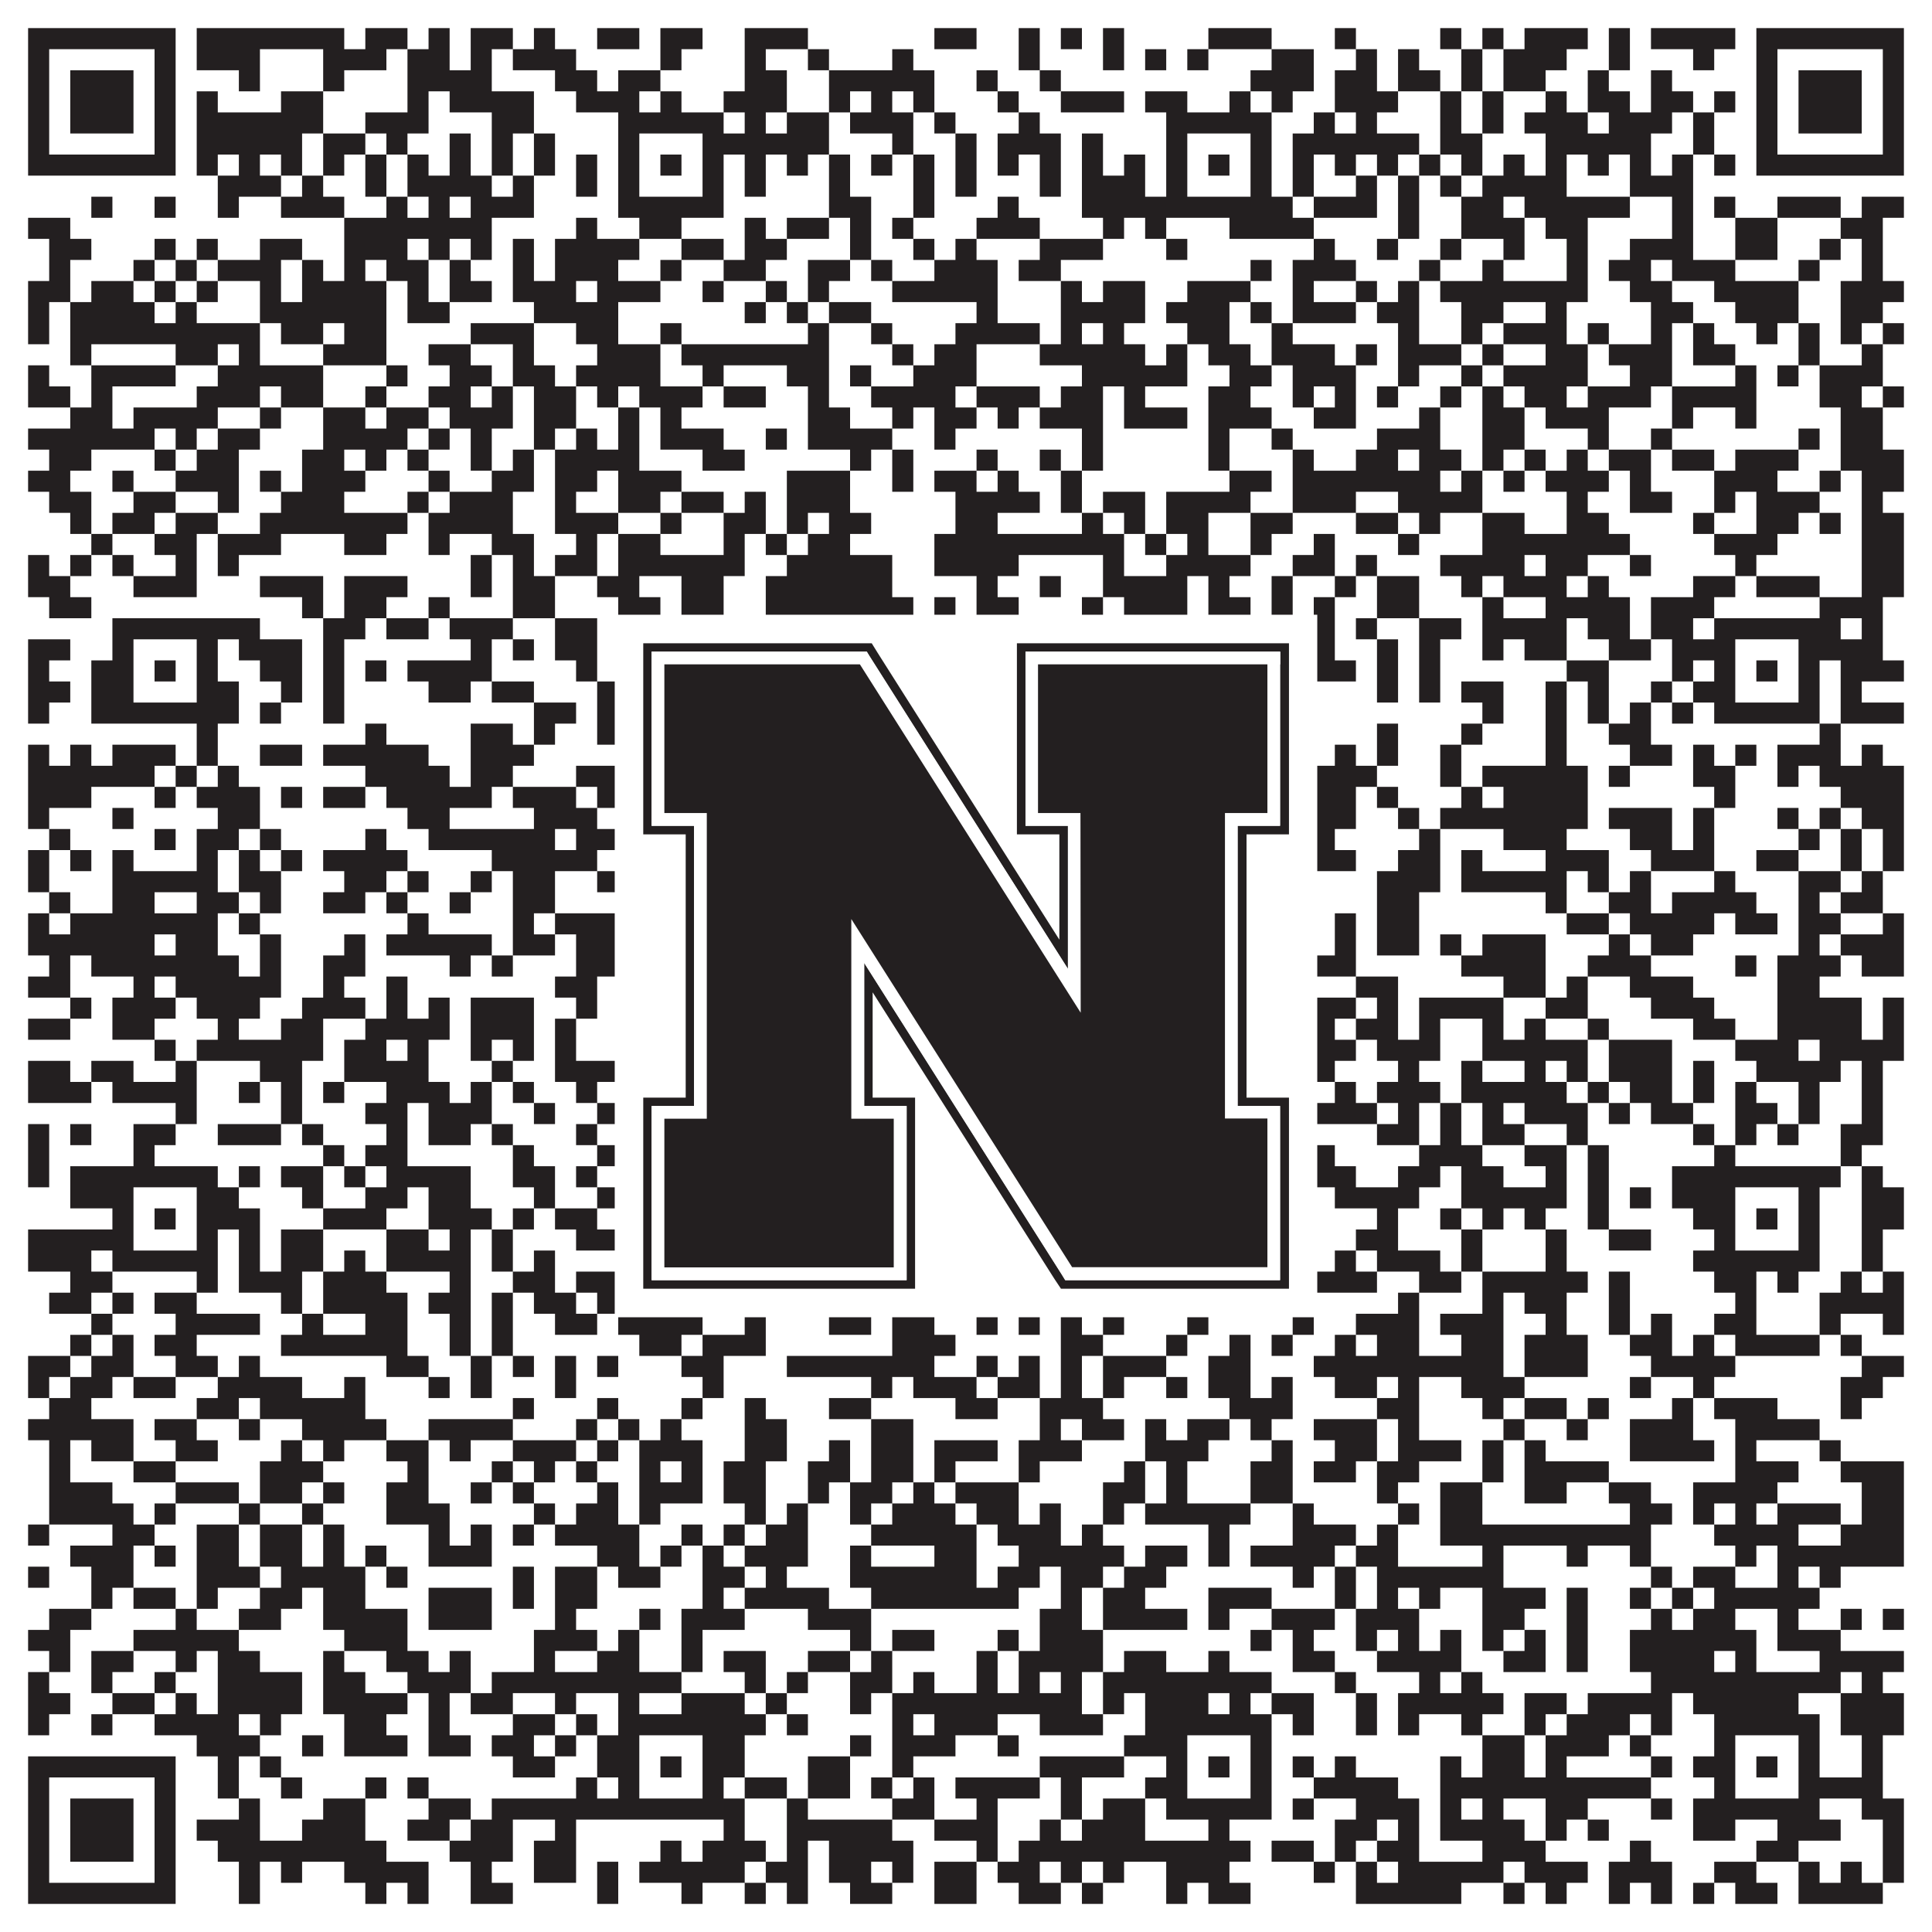 <?xml version="1.0"?>
<svg xmlns="http://www.w3.org/2000/svg" xmlns:xlink="http://www.w3.org/1999/xlink" version="1.1" width="1100px" height="1100px" viewBox="0 0 1100 1100"><rect x="0" y="0" width="1100" height="1100" fill="#ffffff" fill-opacity="1"/><path fill="#231f20" fill-opacity="1" d="M16,16L100,16L100,28L16,28ZM112,16L196,16L196,28L112,28ZM208,16L232,16L232,28L208,28ZM244,16L256,16L256,28L244,28ZM268,16L292,16L292,28L268,28ZM304,16L316,16L316,28L304,28ZM340,16L364,16L364,28L340,28ZM376,16L400,16L400,28L376,28ZM424,16L460,16L460,28L424,28ZM532,16L556,16L556,28L532,28ZM580,16L592,16L592,28L580,28ZM604,16L616,16L616,28L604,28ZM628,16L640,16L640,28L628,28ZM688,16L724,16L724,28L688,28ZM760,16L772,16L772,28L760,28ZM820,16L832,16L832,28L820,28ZM844,16L856,16L856,28L844,28ZM868,16L904,16L904,28L868,28ZM916,16L928,16L928,28L916,28ZM940,16L988,16L988,28L940,28ZM1000,16L1084,16L1084,28L1000,28ZM16,28L28,28L28,40L16,40ZM88,28L100,28L100,40L88,40ZM112,28L148,28L148,40L112,40ZM184,28L220,28L220,40L184,40ZM232,28L256,28L256,40L232,40ZM268,28L280,28L280,40L268,40ZM292,28L328,28L328,40L292,40ZM376,28L388,28L388,40L376,40ZM424,28L436,28L436,40L424,40ZM460,28L472,28L472,40L460,40ZM508,28L520,28L520,40L508,40ZM580,28L592,28L592,40L580,40ZM628,28L640,28L640,40L628,40ZM652,28L664,28L664,40L652,40ZM676,28L688,28L688,40L676,40ZM724,28L748,28L748,40L724,40ZM772,28L784,28L784,40L772,40ZM796,28L808,28L808,40L796,40ZM832,28L844,28L844,40L832,40ZM856,28L892,28L892,40L856,40ZM916,28L928,28L928,40L916,40ZM964,28L976,28L976,40L964,40ZM1000,28L1012,28L1012,40L1000,40ZM1072,28L1084,28L1084,40L1072,40ZM16,40L28,40L28,52L16,52ZM40,40L76,40L76,52L40,52ZM88,40L100,40L100,52L88,52ZM136,40L148,40L148,52L136,52ZM184,40L196,40L196,52L184,52ZM232,40L280,40L280,52L232,52ZM316,40L340,40L340,52L316,52ZM352,40L376,40L376,52L352,52ZM424,40L448,40L448,52L424,52ZM472,40L532,40L532,52L472,52ZM556,40L568,40L568,52L556,52ZM592,40L604,40L604,52L592,52ZM712,40L748,40L748,52L712,52ZM760,40L784,40L784,52L760,52ZM796,40L820,40L820,52L796,52ZM832,40L844,40L844,52L832,52ZM856,40L880,40L880,52L856,52ZM904,40L916,40L916,52L904,52ZM940,40L952,40L952,52L940,52ZM1000,40L1012,40L1012,52L1000,52ZM1024,40L1060,40L1060,52L1024,52ZM1072,40L1084,40L1084,52L1072,52ZM16,52L28,52L28,64L16,64ZM40,52L76,52L76,64L40,64ZM88,52L100,52L100,64L88,64ZM112,52L124,52L124,64L112,64ZM160,52L184,52L184,64L160,64ZM232,52L244,52L244,64L232,64ZM256,52L304,52L304,64L256,64ZM328,52L364,52L364,64L328,64ZM376,52L388,52L388,64L376,64ZM412,52L448,52L448,64L412,64ZM472,52L484,52L484,64L472,64ZM496,52L508,52L508,64L496,64ZM520,52L532,52L532,64L520,64ZM568,52L580,52L580,64L568,64ZM604,52L640,52L640,64L604,64ZM652,52L676,52L676,64L652,64ZM700,52L712,52L712,64L700,64ZM724,52L736,52L736,64L724,64ZM760,52L796,52L796,64L760,64ZM820,52L832,52L832,64L820,64ZM844,52L856,52L856,64L844,64ZM880,52L892,52L892,64L880,64ZM904,52L928,52L928,64L904,64ZM940,52L964,52L964,64L940,64ZM976,52L988,52L988,64L976,64ZM1000,52L1012,52L1012,64L1000,64ZM1024,52L1060,52L1060,64L1024,64ZM1072,52L1084,52L1084,64L1072,64ZM16,64L28,64L28,76L16,76ZM40,64L76,64L76,76L40,76ZM88,64L100,64L100,76L88,76ZM112,64L184,64L184,76L112,76ZM208,64L244,64L244,76L208,76ZM280,64L304,64L304,76L280,76ZM352,64L412,64L412,76L352,76ZM424,64L436,64L436,76L424,76ZM448,64L472,64L472,76L448,76ZM484,64L520,64L520,76L484,76ZM532,64L544,64L544,76L532,76ZM580,64L592,64L592,76L580,76ZM664,64L724,64L724,76L664,76ZM748,64L760,64L760,76L748,76ZM772,64L784,64L784,76L772,76ZM820,64L832,64L832,76L820,76ZM844,64L856,64L856,76L844,76ZM868,64L904,64L904,76L868,76ZM916,64L952,64L952,76L916,76ZM964,64L976,64L976,76L964,76ZM1000,64L1012,64L1012,76L1000,76ZM1024,64L1060,64L1060,76L1024,76ZM1072,64L1084,64L1084,76L1072,76ZM16,76L28,76L28,88L16,88ZM88,76L100,76L100,88L88,88ZM112,76L172,76L172,88L112,88ZM184,76L208,76L208,88L184,88ZM220,76L232,76L232,88L220,88ZM256,76L268,76L268,88L256,88ZM280,76L292,76L292,88L280,88ZM304,76L316,76L316,88L304,88ZM352,76L364,76L364,88L352,88ZM400,76L472,76L472,88L400,88ZM508,76L520,76L520,88L508,88ZM544,76L556,76L556,88L544,88ZM568,76L604,76L604,88L568,88ZM616,76L628,76L628,88L616,88ZM664,76L676,76L676,88L664,88ZM712,76L724,76L724,88L712,88ZM736,76L808,76L808,88L736,88ZM820,76L844,76L844,88L820,88ZM880,76L940,76L940,88L880,88ZM964,76L976,76L976,88L964,88ZM1000,76L1012,76L1012,88L1000,88ZM1072,76L1084,76L1084,88L1072,88ZM16,88L100,88L100,100L16,100ZM112,88L124,88L124,100L112,100ZM136,88L148,88L148,100L136,100ZM160,88L172,88L172,100L160,100ZM184,88L196,88L196,100L184,100ZM208,88L220,88L220,100L208,100ZM232,88L244,88L244,100L232,100ZM256,88L268,88L268,100L256,100ZM280,88L292,88L292,100L280,100ZM304,88L316,88L316,100L304,100ZM328,88L340,88L340,100L328,100ZM352,88L364,88L364,100L352,100ZM376,88L388,88L388,100L376,100ZM400,88L412,88L412,100L400,100ZM424,88L436,88L436,100L424,100ZM448,88L460,88L460,100L448,100ZM472,88L484,88L484,100L472,100ZM496,88L508,88L508,100L496,100ZM520,88L532,88L532,100L520,100ZM544,88L556,88L556,100L544,100ZM568,88L580,88L580,100L568,100ZM592,88L604,88L604,100L592,100ZM616,88L628,88L628,100L616,100ZM640,88L652,88L652,100L640,100ZM664,88L676,88L676,100L664,100ZM688,88L700,88L700,100L688,100ZM712,88L724,88L724,100L712,100ZM736,88L748,88L748,100L736,100ZM760,88L772,88L772,100L760,100ZM784,88L796,88L796,100L784,100ZM808,88L820,88L820,100L808,100ZM832,88L844,88L844,100L832,100ZM856,88L868,88L868,100L856,100ZM880,88L892,88L892,100L880,100ZM904,88L916,88L916,100L904,100ZM928,88L940,88L940,100L928,100ZM952,88L964,88L964,100L952,100ZM976,88L988,88L988,100L976,100ZM1000,88L1084,88L1084,100L1000,100ZM124,100L160,100L160,112L124,112ZM172,100L184,100L184,112L172,112ZM208,100L220,100L220,112L208,112ZM232,100L280,100L280,112L232,112ZM292,100L304,100L304,112L292,112ZM328,100L340,100L340,112L328,112ZM352,100L364,100L364,112L352,112ZM400,100L412,100L412,112L400,112ZM424,100L436,100L436,112L424,112ZM472,100L484,100L484,112L472,112ZM520,100L532,100L532,112L520,112ZM544,100L556,100L556,112L544,112ZM592,100L604,100L604,112L592,112ZM616,100L652,100L652,112L616,112ZM664,100L676,100L676,112L664,112ZM712,100L724,100L724,112L712,112ZM736,100L748,100L748,112L736,112ZM772,100L784,100L784,112L772,112ZM796,100L808,100L808,112L796,112ZM820,100L832,100L832,112L820,112ZM844,100L892,100L892,112L844,112ZM928,100L964,100L964,112L928,112ZM52,112L64,112L64,124L52,124ZM88,112L100,112L100,124L88,124ZM124,112L136,112L136,124L124,124ZM160,112L196,112L196,124L160,124ZM220,112L232,112L232,124L220,124ZM244,112L256,112L256,124L244,124ZM268,112L304,112L304,124L268,124ZM352,112L412,112L412,124L352,124ZM472,112L496,112L496,124L472,124ZM520,112L532,112L532,124L520,124ZM568,112L580,112L580,124L568,124ZM616,112L736,112L736,124L616,124ZM748,112L784,112L784,124L748,124ZM796,112L808,112L808,124L796,124ZM832,112L856,112L856,124L832,124ZM868,112L928,112L928,124L868,124ZM952,112L964,112L964,124L952,124ZM976,112L988,112L988,124L976,124ZM1012,112L1048,112L1048,124L1012,124ZM1060,112L1084,112L1084,124L1060,124ZM16,124L40,124L40,136L16,136ZM196,124L280,124L280,136L196,136ZM328,124L340,124L340,136L328,136ZM364,124L388,124L388,136L364,136ZM424,124L436,124L436,136L424,136ZM448,124L472,124L472,136L448,136ZM484,124L496,124L496,136L484,136ZM508,124L520,124L520,136L508,136ZM556,124L592,124L592,136L556,136ZM628,124L640,124L640,136L628,136ZM652,124L664,124L664,136L652,136ZM700,124L748,124L748,136L700,136ZM796,124L808,124L808,136L796,136ZM832,124L868,124L868,136L832,136ZM880,124L904,124L904,136L880,136ZM952,124L964,124L964,136L952,136ZM988,124L1012,124L1012,136L988,136ZM1048,124L1072,124L1072,136L1048,136ZM28,136L52,136L52,148L28,148ZM88,136L100,136L100,148L88,148ZM112,136L124,136L124,148L112,148ZM148,136L172,136L172,148L148,148ZM196,136L232,136L232,148L196,148ZM244,136L256,136L256,148L244,148ZM268,136L280,136L280,148L268,148ZM292,136L304,136L304,148L292,148ZM316,136L364,136L364,148L316,148ZM388,136L412,136L412,148L388,148ZM424,136L448,136L448,148L424,148ZM484,136L496,136L496,148L484,148ZM520,136L532,136L532,148L520,148ZM544,136L556,136L556,148L544,148ZM592,136L628,136L628,148L592,148ZM664,136L676,136L676,148L664,148ZM748,136L760,136L760,148L748,148ZM784,136L796,136L796,148L784,148ZM820,136L832,136L832,148L820,148ZM856,136L868,136L868,148L856,148ZM892,136L904,136L904,148L892,148ZM928,136L964,136L964,148L928,148ZM988,136L1012,136L1012,148L988,148ZM1036,136L1048,136L1048,148L1036,148ZM1060,136L1072,136L1072,148L1060,148ZM28,148L40,148L40,160L28,160ZM76,148L88,148L88,160L76,160ZM100,148L112,148L112,160L100,160ZM124,148L160,148L160,160L124,160ZM172,148L184,148L184,160L172,160ZM196,148L208,148L208,160L196,160ZM220,148L244,148L244,160L220,160ZM256,148L268,148L268,160L256,160ZM292,148L304,148L304,160L292,160ZM316,148L352,148L352,160L316,160ZM376,148L388,148L388,160L376,160ZM412,148L436,148L436,160L412,160ZM460,148L484,148L484,160L460,160ZM496,148L508,148L508,160L496,160ZM532,148L568,148L568,160L532,160ZM580,148L604,148L604,160L580,160ZM712,148L724,148L724,160L712,160ZM736,148L772,148L772,160L736,160ZM808,148L820,148L820,160L808,160ZM844,148L856,148L856,160L844,160ZM892,148L904,148L904,160L892,160ZM916,148L940,148L940,160L916,160ZM952,148L988,148L988,160L952,160ZM1024,148L1036,148L1036,160L1024,160ZM1060,148L1072,148L1072,160L1060,160ZM16,160L40,160L40,172L16,172ZM52,160L76,160L76,172L52,172ZM88,160L100,160L100,172L88,172ZM112,160L124,160L124,172L112,172ZM148,160L160,160L160,172L148,172ZM172,160L220,160L220,172L172,172ZM232,160L244,160L244,172L232,172ZM256,160L280,160L280,172L256,172ZM292,160L328,160L328,172L292,172ZM340,160L376,160L376,172L340,172ZM400,160L412,160L412,172L400,172ZM436,160L448,160L448,172L436,172ZM460,160L472,160L472,172L460,172ZM508,160L568,160L568,172L508,172ZM604,160L616,160L616,172L604,172ZM628,160L652,160L652,172L628,172ZM676,160L712,160L712,172L676,172ZM736,160L748,160L748,172L736,172ZM772,160L784,160L784,172L772,172ZM796,160L808,160L808,172L796,172ZM820,160L904,160L904,172L820,172ZM928,160L952,160L952,172L928,172ZM976,160L1024,160L1024,172L976,172ZM1048,160L1084,160L1084,172L1048,172ZM16,172L28,172L28,184L16,184ZM40,172L88,172L88,184L40,184ZM100,172L112,172L112,184L100,184ZM148,172L220,172L220,184L148,184ZM232,172L256,172L256,184L232,184ZM304,172L352,172L352,184L304,184ZM424,172L436,172L436,184L424,184ZM448,172L460,172L460,184L448,184ZM472,172L496,172L496,184L472,184ZM556,172L568,172L568,184L556,184ZM604,172L652,172L652,184L604,184ZM664,172L700,172L700,184L664,184ZM712,172L724,172L724,184L712,184ZM736,172L772,172L772,184L736,184ZM784,172L808,172L808,184L784,184ZM832,172L856,172L856,184L832,184ZM880,172L892,172L892,184L880,184ZM940,172L964,172L964,184L940,184ZM988,172L1024,172L1024,184L988,184ZM1048,172L1072,172L1072,184L1048,184ZM16,184L28,184L28,196L16,196ZM40,184L148,184L148,196L40,196ZM160,184L184,184L184,196L160,196ZM196,184L220,184L220,196L196,196ZM268,184L304,184L304,196L268,196ZM328,184L352,184L352,196L328,196ZM376,184L388,184L388,196L376,196ZM460,184L472,184L472,196L460,196ZM496,184L508,184L508,196L496,196ZM544,184L592,184L592,196L544,196ZM604,184L616,184L616,196L604,196ZM628,184L640,184L640,196L628,196ZM676,184L700,184L700,196L676,196ZM724,184L736,184L736,196L724,196ZM796,184L808,184L808,196L796,196ZM832,184L844,184L844,196L832,196ZM856,184L892,184L892,196L856,196ZM904,184L916,184L916,196L904,196ZM940,184L952,184L952,196L940,196ZM964,184L976,184L976,196L964,196ZM1000,184L1012,184L1012,196L1000,196ZM1024,184L1036,184L1036,196L1024,196ZM1048,184L1060,184L1060,196L1048,196ZM1072,184L1084,184L1084,196L1072,196ZM40,196L52,196L52,208L40,208ZM100,196L124,196L124,208L100,208ZM136,196L148,196L148,208L136,208ZM184,196L220,196L220,208L184,208ZM244,196L268,196L268,208L244,208ZM292,196L304,196L304,208L292,208ZM340,196L376,196L376,208L340,208ZM388,196L472,196L472,208L388,208ZM508,196L520,196L520,208L508,208ZM532,196L556,196L556,208L532,208ZM592,196L652,196L652,208L592,208ZM664,196L676,196L676,208L664,208ZM688,196L712,196L712,208L688,208ZM724,196L760,196L760,208L724,208ZM772,196L784,196L784,208L772,208ZM796,196L832,196L832,208L796,208ZM844,196L856,196L856,208L844,208ZM880,196L904,196L904,208L880,208ZM916,196L952,196L952,208L916,208ZM964,196L988,196L988,208L964,208ZM1024,196L1036,196L1036,208L1024,208ZM1060,196L1072,196L1072,208L1060,208ZM16,208L28,208L28,220L16,220ZM52,208L100,208L100,220L52,220ZM124,208L184,208L184,220L124,220ZM220,208L232,208L232,220L220,220ZM256,208L280,208L280,220L256,220ZM292,208L316,208L316,220L292,220ZM328,208L376,208L376,220L328,220ZM400,208L412,208L412,220L400,220ZM448,208L472,208L472,220L448,220ZM484,208L496,208L496,220L484,220ZM520,208L556,208L556,220L520,220ZM616,208L676,208L676,220L616,220ZM700,208L724,208L724,220L700,220ZM736,208L772,208L772,220L736,220ZM796,208L808,208L808,220L796,220ZM832,208L844,208L844,220L832,220ZM856,208L904,208L904,220L856,220ZM928,208L952,208L952,220L928,220ZM988,208L1000,208L1000,220L988,220ZM1012,208L1024,208L1024,220L1012,220ZM1036,208L1072,208L1072,220L1036,220ZM16,220L40,220L40,232L16,232ZM52,220L64,220L64,232L52,232ZM112,220L148,220L148,232L112,232ZM160,220L184,220L184,232L160,232ZM208,220L220,220L220,232L208,232ZM244,220L268,220L268,232L244,232ZM280,220L292,220L292,232L280,232ZM304,220L328,220L328,232L304,232ZM340,220L352,220L352,232L340,232ZM364,220L400,220L400,232L364,232ZM412,220L436,220L436,232L412,232ZM460,220L472,220L472,232L460,232ZM496,220L544,220L544,232L496,232ZM556,220L592,220L592,232L556,232ZM604,220L628,220L628,232L604,232ZM640,220L652,220L652,232L640,232ZM688,220L712,220L712,232L688,232ZM736,220L748,220L748,232L736,232ZM760,220L772,220L772,232L760,232ZM784,220L796,220L796,232L784,232ZM820,220L832,220L832,232L820,232ZM844,220L856,220L856,232L844,232ZM868,220L892,220L892,232L868,232ZM904,220L940,220L940,232L904,232ZM952,220L1000,220L1000,232L952,232ZM1036,220L1060,220L1060,232L1036,232ZM1072,220L1084,220L1084,232L1072,232ZM40,232L64,232L64,244L40,244ZM76,232L124,232L124,244L76,244ZM148,232L160,232L160,244L148,244ZM184,232L208,232L208,244L184,244ZM220,232L244,232L244,244L220,244ZM256,232L292,232L292,244L256,244ZM304,232L328,232L328,244L304,244ZM352,232L364,232L364,244L352,244ZM376,232L388,232L388,244L376,244ZM460,232L484,232L484,244L460,244ZM508,232L520,232L520,244L508,244ZM532,232L556,232L556,244L532,244ZM568,232L580,232L580,244L568,244ZM592,232L628,232L628,244L592,244ZM640,232L676,232L676,244L640,244ZM688,232L724,232L724,244L688,244ZM748,232L772,232L772,244L748,244ZM808,232L820,232L820,244L808,244ZM844,232L868,232L868,244L844,244ZM880,232L916,232L916,244L880,244ZM952,232L964,232L964,244L952,244ZM988,232L1000,232L1000,244L988,244ZM1048,232L1072,232L1072,244L1048,244ZM16,244L88,244L88,256L16,256ZM100,244L112,244L112,256L100,256ZM124,244L148,244L148,256L124,256ZM184,244L232,244L232,256L184,256ZM244,244L256,244L256,256L244,256ZM268,244L280,244L280,256L268,256ZM304,244L316,244L316,256L304,256ZM328,244L340,244L340,256L328,256ZM352,244L364,244L364,256L352,256ZM376,244L412,244L412,256L376,256ZM436,244L448,244L448,256L436,256ZM460,244L508,244L508,256L460,256ZM532,244L544,244L544,256L532,256ZM616,244L628,244L628,256L616,256ZM688,244L700,244L700,256L688,256ZM724,244L736,244L736,256L724,256ZM784,244L820,244L820,256L784,256ZM844,244L868,244L868,256L844,256ZM904,244L916,244L916,256L904,256ZM940,244L952,244L952,256L940,256ZM1024,244L1036,244L1036,256L1024,256ZM1048,244L1072,244L1072,256L1048,256ZM28,256L52,256L52,268L28,268ZM88,256L100,256L100,268L88,268ZM112,256L136,256L136,268L112,268ZM172,256L196,256L196,268L172,268ZM208,256L220,256L220,268L208,268ZM232,256L244,256L244,268L232,268ZM268,256L280,256L280,268L268,268ZM292,256L304,256L304,268L292,268ZM316,256L364,256L364,268L316,268ZM400,256L424,256L424,268L400,268ZM484,256L496,256L496,268L484,268ZM508,256L520,256L520,268L508,268ZM556,256L568,256L568,268L556,268ZM592,256L604,256L604,268L592,268ZM616,256L628,256L628,268L616,268ZM688,256L700,256L700,268L688,268ZM736,256L748,256L748,268L736,268ZM772,256L796,256L796,268L772,268ZM808,256L832,256L832,268L808,268ZM844,256L856,256L856,268L844,268ZM868,256L880,256L880,268L868,268ZM892,256L904,256L904,268L892,268ZM916,256L940,256L940,268L916,268ZM952,256L976,256L976,268L952,268ZM988,256L1024,256L1024,268L988,268ZM1048,256L1084,256L1084,268L1048,268ZM16,268L40,268L40,280L16,280ZM64,268L76,268L76,280L64,280ZM100,268L136,268L136,280L100,280ZM148,268L160,268L160,280L148,280ZM172,268L208,268L208,280L172,280ZM244,268L256,268L256,280L244,280ZM280,268L304,268L304,280L280,280ZM316,268L340,268L340,280L316,280ZM352,268L388,268L388,280L352,280ZM448,268L484,268L484,280L448,280ZM508,268L520,268L520,280L508,280ZM532,268L556,268L556,280L532,280ZM568,268L580,268L580,280L568,280ZM604,268L616,268L616,280L604,280ZM700,268L724,268L724,280L700,280ZM736,268L820,268L820,280L736,280ZM832,268L844,268L844,280L832,280ZM856,268L868,268L868,280L856,280ZM880,268L916,268L916,280L880,280ZM928,268L940,268L940,280L928,280ZM976,268L1012,268L1012,280L976,280ZM1036,268L1048,268L1048,280L1036,280ZM1060,268L1084,268L1084,280L1060,280ZM28,280L52,280L52,292L28,292ZM76,280L100,280L100,292L76,292ZM124,280L136,280L136,292L124,292ZM160,280L196,280L196,292L160,292ZM232,280L244,280L244,292L232,292ZM256,280L292,280L292,292L256,292ZM316,280L328,280L328,292L316,292ZM352,280L376,280L376,292L352,292ZM388,280L412,280L412,292L388,292ZM424,280L436,280L436,292L424,292ZM448,280L484,280L484,292L448,292ZM544,280L592,280L592,292L544,292ZM604,280L616,280L616,292L604,292ZM628,280L652,280L652,292L628,292ZM664,280L712,280L712,292L664,292ZM736,280L772,280L772,292L736,292ZM796,280L844,280L844,292L796,292ZM892,280L904,280L904,292L892,292ZM928,280L952,280L952,292L928,292ZM976,280L988,280L988,292L976,292ZM1000,280L1036,280L1036,292L1000,292ZM1060,280L1072,280L1072,292L1060,292ZM40,292L52,292L52,304L40,304ZM64,292L88,292L88,304L64,304ZM100,292L124,292L124,304L100,304ZM148,292L232,292L232,304L148,304ZM244,292L292,292L292,304L244,304ZM316,292L352,292L352,304L316,304ZM376,292L388,292L388,304L376,304ZM412,292L436,292L436,304L412,304ZM448,292L460,292L460,304L448,304ZM472,292L496,292L496,304L472,304ZM544,292L568,292L568,304L544,304ZM616,292L628,292L628,304L616,304ZM640,292L652,292L652,304L640,304ZM664,292L688,292L688,304L664,304ZM712,292L736,292L736,304L712,304ZM772,292L796,292L796,304L772,304ZM808,292L820,292L820,304L808,304ZM844,292L868,292L868,304L844,304ZM892,292L916,292L916,304L892,304ZM964,292L976,292L976,304L964,304ZM1000,292L1024,292L1024,304L1000,304ZM1036,292L1048,292L1048,304L1036,304ZM1060,292L1084,292L1084,304L1060,304ZM52,304L64,304L64,316L52,316ZM88,304L112,304L112,316L88,316ZM124,304L160,304L160,316L124,316ZM196,304L220,304L220,316L196,316ZM244,304L256,304L256,316L244,316ZM280,304L304,304L304,316L280,316ZM328,304L340,304L340,316L328,316ZM352,304L376,304L376,316L352,316ZM412,304L424,304L424,316L412,316ZM436,304L448,304L448,316L436,316ZM460,304L484,304L484,316L460,316ZM532,304L640,304L640,316L532,316ZM652,304L664,304L664,316L652,316ZM676,304L688,304L688,316L676,316ZM712,304L724,304L724,316L712,316ZM748,304L760,304L760,316L748,316ZM796,304L808,304L808,316L796,316ZM844,304L928,304L928,316L844,316ZM976,304L1012,304L1012,316L976,316ZM1060,304L1084,304L1084,316L1060,316ZM16,316L28,316L28,328L16,328ZM40,316L52,316L52,328L40,328ZM64,316L76,316L76,328L64,328ZM100,316L112,316L112,328L100,328ZM124,316L136,316L136,328L124,328ZM268,316L280,316L280,328L268,328ZM292,316L304,316L304,328L292,328ZM316,316L340,316L340,328L316,328ZM352,316L424,316L424,328L352,328ZM448,316L508,316L508,328L448,328ZM532,316L580,316L580,328L532,328ZM628,316L640,316L640,328L628,328ZM664,316L712,316L712,328L664,328ZM736,316L760,316L760,328L736,328ZM772,316L784,316L784,328L772,328ZM820,316L868,316L868,328L820,328ZM880,316L904,316L904,328L880,328ZM928,316L940,316L940,328L928,328ZM988,316L1000,316L1000,328L988,328ZM1060,316L1084,316L1084,328L1060,328ZM16,328L40,328L40,340L16,340ZM76,328L112,328L112,340L76,340ZM148,328L184,328L184,340L148,340ZM196,328L232,328L232,340L196,340ZM268,328L280,328L280,340L268,340ZM292,328L316,328L316,340L292,340ZM340,328L364,328L364,340L340,340ZM388,328L412,328L412,340L388,340ZM436,328L508,328L508,340L436,340ZM556,328L568,328L568,340L556,340ZM592,328L604,328L604,340L592,340ZM628,328L676,328L676,340L628,340ZM688,328L700,328L700,340L688,340ZM724,328L736,328L736,340L724,340ZM760,328L772,328L772,340L760,340ZM784,328L808,328L808,340L784,340ZM832,328L844,328L844,340L832,340ZM856,328L892,328L892,340L856,340ZM904,328L916,328L916,340L904,340ZM964,328L988,328L988,340L964,340ZM1000,328L1036,328L1036,340L1000,340ZM1060,328L1084,328L1084,340L1060,340ZM28,340L52,340L52,352L28,352ZM172,340L184,340L184,352L172,352ZM196,340L220,340L220,352L196,352ZM244,340L256,340L256,352L244,352ZM292,340L316,340L316,352L292,352ZM352,340L376,340L376,352L352,352ZM388,340L412,340L412,352L388,352ZM436,340L520,340L520,352L436,352ZM532,340L544,340L544,352L532,352ZM556,340L580,340L580,352L556,352ZM616,340L628,340L628,352L616,352ZM640,340L676,340L676,352L640,352ZM688,340L712,340L712,352L688,352ZM724,340L736,340L736,352L724,352ZM748,340L760,340L760,352L748,352ZM784,340L808,340L808,352L784,352ZM844,340L856,340L856,352L844,352ZM880,340L928,340L928,352L880,352ZM940,340L976,340L976,352L940,352ZM1036,340L1072,340L1072,352L1036,352ZM64,352L148,352L148,364L64,364ZM184,352L208,352L208,364L184,364ZM220,352L244,352L244,364L220,364ZM256,352L292,352L292,364L256,364ZM316,352L340,352L340,364L316,364ZM352,352L424,352L424,364L352,364ZM448,352L460,352L460,364L448,364ZM484,352L520,352L520,364L484,364ZM532,352L556,352L556,364L532,364ZM568,352L580,352L580,364L568,364ZM592,352L604,352L604,364L592,364ZM640,352L652,352L652,364L640,364ZM664,352L736,352L736,364L664,364ZM748,352L760,352L760,364L748,364ZM772,352L784,352L784,364L772,364ZM808,352L832,352L832,364L808,364ZM844,352L892,352L892,364L844,364ZM904,352L928,352L928,364L904,364ZM940,352L964,352L964,364L940,364ZM976,352L1048,352L1048,364L976,364ZM1060,352L1072,352L1072,364L1060,364ZM16,364L40,364L40,376L16,376ZM64,364L76,364L76,376L64,376ZM112,364L124,364L124,376L112,376ZM136,364L172,364L172,376L136,376ZM184,364L196,364L196,376L184,376ZM268,364L280,364L280,376L268,376ZM292,364L304,364L304,376L292,376ZM316,364L340,364L340,376L316,376ZM352,364L364,364L364,376L352,376ZM400,364L424,364L424,376L400,376ZM436,364L472,364L472,376L436,376ZM496,364L508,364L508,376L496,376ZM520,364L556,364L556,376L520,376ZM604,364L628,364L628,376L604,376ZM664,364L676,364L676,376L664,376ZM712,364L760,364L760,376L712,376ZM784,364L796,364L796,376L784,376ZM808,364L820,364L820,376L808,376ZM844,364L856,364L856,376L844,376ZM868,364L892,364L892,376L868,376ZM916,364L940,364L940,376L916,376ZM952,364L988,364L988,376L952,376ZM1024,364L1072,364L1072,376L1024,376ZM16,376L28,376L28,388L16,388ZM52,376L76,376L76,388L52,388ZM88,376L100,376L100,388L88,388ZM112,376L124,376L124,388L112,388ZM148,376L172,376L172,388L148,388ZM184,376L196,376L196,388L184,388ZM208,376L220,376L220,388L208,388ZM232,376L280,376L280,388L232,388ZM328,376L340,376L340,388L328,388ZM352,376L364,376L364,388L352,388ZM376,376L388,376L388,388L376,388ZM400,376L412,376L412,388L400,388ZM424,376L436,376L436,388L424,388ZM448,376L460,376L460,388L448,388ZM472,376L484,376L484,388L472,388ZM508,376L544,376L544,388L508,388ZM568,376L580,376L580,388L568,388ZM592,376L604,376L604,388L592,388ZM616,376L640,376L640,388L616,388ZM664,376L676,376L676,388L664,388ZM688,376L700,376L700,388L688,388ZM712,376L724,376L724,388L712,388ZM736,376L772,376L772,388L736,388ZM784,376L796,376L796,388L784,388ZM808,376L820,376L820,388L808,388ZM892,376L916,376L916,388L892,388ZM952,376L964,376L964,388L952,388ZM976,376L988,376L988,388L976,388ZM1000,376L1012,376L1012,388L1000,388ZM1024,376L1036,376L1036,388L1024,388ZM1048,376L1084,376L1084,388L1048,388ZM16,388L40,388L40,400L16,400ZM52,388L76,388L76,400L52,400ZM112,388L136,388L136,400L112,400ZM160,388L172,388L172,400L160,400ZM184,388L196,388L196,400L184,400ZM244,388L268,388L268,400L244,400ZM280,388L304,388L304,400L280,400ZM340,388L364,388L364,400L340,400ZM400,388L424,388L424,400L400,400ZM460,388L484,388L484,400L460,400ZM496,388L520,388L520,400L496,400ZM568,388L580,388L580,400L568,400ZM592,388L604,388L604,400L592,400ZM640,388L676,388L676,400L640,400ZM712,388L748,388L748,400L712,400ZM784,388L796,388L796,400L784,400ZM808,388L820,388L820,400L808,400ZM832,388L856,388L856,400L832,400ZM880,388L892,388L892,400L880,400ZM904,388L916,388L916,400L904,400ZM940,388L952,388L952,400L940,400ZM964,388L988,388L988,400L964,400ZM1024,388L1036,388L1036,400L1024,400ZM1048,388L1060,388L1060,400L1048,400ZM16,400L28,400L28,412L16,412ZM52,400L136,400L136,412L52,412ZM148,400L160,400L160,412L148,412ZM184,400L196,400L196,412L184,412ZM304,400L328,400L328,412L304,412ZM340,400L424,400L424,412L340,412ZM448,400L484,400L484,412L448,412ZM520,400L532,400L532,412L520,412ZM556,400L568,400L568,412L556,412ZM628,400L640,400L640,412L628,412ZM652,400L736,400L736,412L652,412ZM844,400L856,400L856,412L844,412ZM880,400L892,400L892,412L880,412ZM904,400L916,400L916,412L904,412ZM928,400L940,400L940,412L928,412ZM952,400L964,400L964,412L952,412ZM976,400L1036,400L1036,412L976,412ZM1048,400L1084,400L1084,412L1048,412ZM112,412L124,412L124,424L112,424ZM208,412L220,412L220,424L208,424ZM268,412L292,412L292,424L268,424ZM304,412L316,412L316,424L304,424ZM340,412L352,412L352,424L340,424ZM388,412L424,412L424,424L388,424ZM436,412L448,412L448,424L436,424ZM460,412L520,412L520,424L460,424ZM532,412L580,412L580,424L532,424ZM592,412L628,412L628,424L592,424ZM640,412L664,412L664,424L640,424ZM676,412L688,412L688,424L676,424ZM700,412L712,412L712,424L700,424ZM784,412L796,412L796,424L784,424ZM832,412L844,412L844,424L832,424ZM880,412L892,412L892,424L880,424ZM916,412L940,412L940,424L916,424ZM1036,412L1048,412L1048,424L1036,424ZM16,424L28,424L28,436L16,436ZM40,424L52,424L52,436L40,436ZM64,424L100,424L100,436L64,436ZM112,424L124,424L124,436L112,436ZM148,424L172,424L172,436L148,436ZM184,424L244,424L244,436L184,436ZM268,424L304,424L304,436L268,436ZM376,424L400,424L400,436L376,436ZM436,424L496,424L496,436L436,436ZM568,424L580,424L580,436L568,436ZM592,424L604,424L604,436L592,436ZM616,424L652,424L652,436L616,436ZM688,424L700,424L700,436L688,436ZM712,424L724,424L724,436L712,436ZM736,424L748,424L748,436L736,436ZM760,424L772,424L772,436L760,436ZM784,424L796,424L796,436L784,436ZM820,424L832,424L832,436L820,436ZM880,424L892,424L892,436L880,436ZM928,424L952,424L952,436L928,436ZM964,424L976,424L976,436L964,436ZM988,424L1000,424L1000,436L988,436ZM1012,424L1048,424L1048,436L1012,436ZM1060,424L1072,424L1072,436L1060,436ZM16,436L88,436L88,448L16,448ZM100,436L112,436L112,448L100,448ZM124,436L136,436L136,448L124,448ZM208,436L256,436L256,448L208,448ZM268,436L292,436L292,448L268,448ZM328,436L352,436L352,448L328,448ZM364,436L376,436L376,448L364,448ZM412,436L424,436L424,448L412,448ZM460,436L508,436L508,448L460,448ZM544,436L568,436L568,448L544,448ZM592,436L640,436L640,448L592,448ZM652,436L664,436L664,448L652,448ZM700,436L712,436L712,448L700,448ZM736,436L784,436L784,448L736,448ZM820,436L832,436L832,448L820,448ZM844,436L904,436L904,448L844,448ZM916,436L928,436L928,448L916,448ZM964,436L988,436L988,448L964,448ZM1012,436L1024,436L1024,448L1012,448ZM1036,436L1084,436L1084,448L1036,448ZM16,448L52,448L52,460L16,460ZM88,448L100,448L100,460L88,460ZM112,448L148,448L148,460L112,460ZM160,448L172,448L172,460L160,460ZM184,448L208,448L208,460L184,460ZM220,448L280,448L280,460L220,460ZM292,448L328,448L328,460L292,460ZM340,448L352,448L352,460L340,460ZM364,448L376,448L376,460L364,460ZM400,448L424,448L424,460L400,460ZM460,448L472,448L472,460L460,460ZM484,448L496,448L496,460L484,460ZM520,448L532,448L532,460L520,460ZM544,448L556,448L556,460L544,460ZM628,448L640,448L640,460L628,460ZM664,448L700,448L700,460L664,460ZM712,448L724,448L724,460L712,460ZM748,448L772,448L772,460L748,460ZM784,448L796,448L796,460L784,460ZM832,448L844,448L844,460L832,460ZM856,448L904,448L904,460L856,460ZM976,448L988,448L988,460L976,460ZM1048,448L1084,448L1084,460L1048,460ZM16,460L28,460L28,472L16,472ZM64,460L76,460L76,472L64,472ZM124,460L148,460L148,472L124,472ZM232,460L256,460L256,472L232,472ZM304,460L340,460L340,472L304,472ZM352,460L376,460L376,472L352,472ZM400,460L424,460L424,472L400,472ZM448,460L472,460L472,472L448,472ZM484,460L496,460L496,472L484,472ZM520,460L532,460L532,472L520,472ZM592,460L628,460L628,472L592,472ZM640,460L712,460L712,472L640,472ZM736,460L772,460L772,472L736,472ZM796,460L808,460L808,472L796,472ZM820,460L904,460L904,472L820,472ZM916,460L952,460L952,472L916,472ZM964,460L976,460L976,472L964,472ZM1012,460L1024,460L1024,472L1012,472ZM1036,460L1048,460L1048,472L1036,472ZM1060,460L1084,460L1084,472L1060,472ZM28,472L40,472L40,484L28,484ZM88,472L100,472L100,484L88,484ZM112,472L136,472L136,484L112,484ZM148,472L160,472L160,484L148,484ZM208,472L220,472L220,484L208,484ZM244,472L316,472L316,484L244,484ZM328,472L352,472L352,484L328,484ZM364,472L376,472L376,484L364,484ZM400,472L412,472L412,484L400,484ZM460,472L472,472L472,484L460,484ZM496,472L544,472L544,484L496,484ZM556,472L592,472L592,484L556,484ZM628,472L676,472L676,484L628,484ZM700,472L760,472L760,484L700,484ZM808,472L820,472L820,484L808,484ZM856,472L892,472L892,484L856,484ZM928,472L952,472L952,484L928,484ZM964,472L976,472L976,484L964,484ZM1024,472L1036,472L1036,484L1024,484ZM1048,472L1060,472L1060,484L1048,484ZM1072,472L1084,472L1084,484L1072,484ZM16,484L28,484L28,496L16,496ZM40,484L52,484L52,496L40,496ZM64,484L76,484L76,496L64,496ZM112,484L124,484L124,496L112,496ZM136,484L148,484L148,496L136,496ZM160,484L172,484L172,496L160,496ZM184,484L232,484L232,496L184,496ZM280,484L340,484L340,496L280,496ZM352,484L424,484L424,496L352,496ZM436,484L448,484L448,496L436,496ZM484,484L508,484L508,496L484,496ZM520,484L568,484L568,496L520,496ZM580,484L628,484L628,496L580,496ZM640,484L688,484L688,496L640,496ZM700,484L724,484L724,496L700,496ZM748,484L772,484L772,496L748,496ZM796,484L820,484L820,496L796,496ZM832,484L844,484L844,496L832,496ZM880,484L916,484L916,496L880,496ZM940,484L976,484L976,496L940,496ZM1000,484L1024,484L1024,496L1000,496ZM1048,484L1060,484L1060,496L1048,496ZM1072,484L1084,484L1084,496L1072,496ZM16,496L28,496L28,508L16,508ZM64,496L124,496L124,508L64,508ZM136,496L160,496L160,508L136,508ZM196,496L220,496L220,508L196,508ZM232,496L244,496L244,508L232,508ZM268,496L280,496L280,508L268,508ZM292,496L316,496L316,508L292,508ZM340,496L388,496L388,508L340,508ZM400,496L424,496L424,508L400,508ZM460,496L496,496L496,508L460,508ZM520,496L532,496L532,508L520,508ZM580,496L592,496L592,508L580,508ZM628,496L640,496L640,508L628,508ZM652,496L664,496L664,508L652,508ZM676,496L688,496L688,508L676,508ZM700,496L712,496L712,508L700,508ZM784,496L820,496L820,508L784,508ZM832,496L892,496L892,508L832,508ZM904,496L916,496L916,508L904,508ZM928,496L940,496L940,508L928,508ZM976,496L988,496L988,508L976,508ZM1024,496L1048,496L1048,508L1024,508ZM1060,496L1072,496L1072,508L1060,508ZM28,508L40,508L40,520L28,520ZM64,508L88,508L88,520L64,520ZM112,508L136,508L136,520L112,520ZM148,508L160,508L160,520L148,520ZM184,508L208,508L208,520L184,520ZM220,508L232,508L232,520L220,520ZM256,508L268,508L268,520L256,520ZM292,508L316,508L316,520L292,520ZM364,508L376,508L376,520L364,520ZM388,508L400,508L400,520L388,520ZM412,508L424,508L424,520L412,520ZM436,508L460,508L460,520L436,520ZM484,508L496,508L496,520L484,520ZM508,508L544,508L544,520L508,520ZM556,508L580,508L580,520L556,520ZM592,508L604,508L604,520L592,520ZM616,508L652,508L652,520L616,520ZM676,508L688,508L688,520L676,520ZM700,508L712,508L712,520L700,520ZM736,508L748,508L748,520L736,520ZM784,508L808,508L808,520L784,520ZM880,508L892,508L892,520L880,520ZM916,508L940,508L940,520L916,520ZM952,508L1000,508L1000,520L952,520ZM1024,508L1036,508L1036,520L1024,520ZM1048,508L1072,508L1072,520L1048,520ZM16,520L28,520L28,532L16,532ZM40,520L124,520L124,532L40,532ZM136,520L148,520L148,532L136,532ZM232,520L244,520L244,532L232,532ZM292,520L304,520L304,532L292,532ZM316,520L364,520L364,532L316,532ZM376,520L388,520L388,532L376,532ZM412,520L424,520L424,532L412,532ZM436,520L448,520L448,532L436,532ZM472,520L496,520L496,532L472,532ZM508,520L520,520L520,532L508,532ZM532,520L544,520L544,532L532,532ZM556,520L568,520L568,532L556,532ZM592,520L604,520L604,532L592,532ZM640,520L652,520L652,532L640,532ZM676,520L688,520L688,532L676,532ZM712,520L724,520L724,532L712,532ZM760,520L772,520L772,532L760,532ZM784,520L808,520L808,532L784,532ZM892,520L916,520L916,532L892,532ZM928,520L976,520L976,532L928,532ZM988,520L1012,520L1012,532L988,532ZM1024,520L1048,520L1048,532L1024,532ZM1072,520L1084,520L1084,532L1072,532ZM16,532L88,532L88,544L16,544ZM100,532L124,532L124,544L100,544ZM148,532L160,532L160,544L148,544ZM196,532L208,532L208,544L196,544ZM220,532L280,532L280,544L220,544ZM292,532L316,532L316,544L292,544ZM328,532L400,532L400,544L328,544ZM412,532L436,532L436,544L412,544ZM472,532L484,532L484,544L472,544ZM520,532L568,532L568,544L520,544ZM592,532L604,532L604,544L592,544ZM640,532L652,532L652,544L640,544ZM664,532L676,532L676,544L664,544ZM688,532L712,532L712,544L688,544ZM724,532L748,532L748,544L724,544ZM760,532L772,532L772,544L760,544ZM784,532L808,532L808,544L784,544ZM820,532L832,532L832,544L820,544ZM844,532L880,532L880,544L844,544ZM916,532L928,532L928,544L916,544ZM940,532L964,532L964,544L940,544ZM1024,532L1036,532L1036,544L1024,544ZM1048,532L1084,532L1084,544L1048,544ZM28,544L40,544L40,556L28,556ZM52,544L136,544L136,556L52,556ZM148,544L160,544L160,556L148,556ZM184,544L208,544L208,556L184,556ZM256,544L268,544L268,556L256,556ZM280,544L292,544L292,556L280,556ZM328,544L376,544L376,556L328,556ZM424,544L448,544L448,556L424,556ZM460,544L472,544L472,556L460,556ZM484,544L508,544L508,556L484,556ZM520,544L532,544L532,556L520,556ZM544,544L568,544L568,556L544,556ZM592,544L604,544L604,556L592,556ZM616,544L628,544L628,556L616,556ZM640,544L652,544L652,556L640,556ZM664,544L772,544L772,556L664,556ZM832,544L880,544L880,556L832,556ZM904,544L940,544L940,556L904,556ZM988,544L1000,544L1000,556L988,556ZM1012,544L1048,544L1048,556L1012,556ZM1060,544L1084,544L1084,556L1060,556ZM16,556L40,556L40,568L16,568ZM76,556L88,556L88,568L76,568ZM100,556L160,556L160,568L100,568ZM184,556L196,556L196,568L184,568ZM220,556L232,556L232,568L220,568ZM316,556L340,556L340,568L316,568ZM376,556L400,556L400,568L376,568ZM424,556L544,556L544,568L424,568ZM580,556L640,556L640,568L580,568ZM652,556L664,556L664,568L652,568ZM688,556L700,556L700,568L688,568ZM712,556L748,556L748,568L712,568ZM772,556L796,556L796,568L772,568ZM856,556L880,556L880,568L856,568ZM892,556L904,556L904,568L892,568ZM928,556L964,556L964,568L928,568ZM1012,556L1036,556L1036,568L1012,568ZM40,568L52,568L52,580L40,580ZM64,568L100,568L100,580L64,580ZM112,568L148,568L148,580L112,580ZM172,568L208,568L208,580L172,580ZM220,568L232,568L232,580L220,580ZM244,568L256,568L256,580L244,580ZM268,568L304,568L304,580L268,580ZM328,568L340,568L340,580L328,580ZM352,568L376,568L376,580L352,580ZM388,568L460,568L460,580L388,580ZM484,568L532,568L532,580L484,580ZM556,568L592,568L592,580L556,580ZM616,568L628,568L628,580L616,580ZM652,568L676,568L676,580L652,580ZM700,568L724,568L724,580L700,580ZM748,568L772,568L772,580L748,580ZM784,568L796,568L796,580L784,580ZM808,568L856,568L856,580L808,580ZM880,568L904,568L904,580L880,580ZM940,568L976,568L976,580L940,580ZM1012,568L1060,568L1060,580L1012,580ZM1072,568L1084,568L1084,580L1072,580ZM16,580L40,580L40,592L16,592ZM64,580L88,580L88,592L64,592ZM124,580L136,580L136,592L124,592ZM160,580L184,580L184,592L160,592ZM208,580L256,580L256,592L208,592ZM268,580L304,580L304,592L268,592ZM316,580L328,580L328,592L316,592ZM364,580L376,580L376,592L364,592ZM388,580L400,580L400,592L388,592ZM436,580L448,580L448,592L436,592ZM460,580L520,580L520,592L460,592ZM544,580L556,580L556,592L544,592ZM568,580L592,580L592,592L568,592ZM616,580L628,580L628,592L616,592ZM664,580L676,580L676,592L664,592ZM700,580L712,580L712,592L700,592ZM748,580L760,580L760,592L748,592ZM772,580L796,580L796,592L772,592ZM808,580L820,580L820,592L808,592ZM844,580L856,580L856,592L844,592ZM868,580L880,580L880,592L868,592ZM904,580L916,580L916,592L904,592ZM964,580L988,580L988,592L964,592ZM1012,580L1060,580L1060,592L1012,592ZM1072,580L1084,580L1084,592L1072,592ZM88,592L100,592L100,604L88,604ZM112,592L184,592L184,604L112,604ZM196,592L220,592L220,604L196,604ZM232,592L244,592L244,604L232,604ZM268,592L280,592L280,604L268,604ZM292,592L304,592L304,604L292,604ZM316,592L328,592L328,604L316,604ZM352,592L376,592L376,604L352,604ZM400,592L412,592L412,604L400,604ZM424,592L448,592L448,604L424,604ZM472,592L484,592L484,604L472,604ZM532,592L580,592L580,604L532,604ZM664,592L676,592L676,604L664,604ZM688,592L712,592L712,604L688,604ZM724,592L772,592L772,604L724,604ZM784,592L820,592L820,604L784,604ZM844,592L904,592L904,604L844,604ZM916,592L952,592L952,604L916,604ZM988,592L1024,592L1024,604L988,604ZM1036,592L1084,592L1084,604L1036,604ZM16,604L40,604L40,616L16,616ZM52,604L76,604L76,616L52,616ZM100,604L112,604L112,616L100,616ZM148,604L172,604L172,616L148,616ZM196,604L244,604L244,616L196,616ZM280,604L292,604L292,616L280,616ZM316,604L352,604L352,616L316,616ZM364,604L412,604L412,616L364,616ZM424,604L436,604L436,616L424,616ZM544,604L556,604L556,616L544,616ZM592,604L604,604L604,616L592,616ZM616,604L688,604L688,616L616,616ZM700,604L712,604L712,616L700,616ZM736,604L760,604L760,616L736,616ZM796,604L808,604L808,616L796,616ZM832,604L844,604L844,616L832,616ZM868,604L880,604L880,616L868,616ZM892,604L904,604L904,616L892,616ZM916,604L952,604L952,616L916,616ZM964,604L976,604L976,616L964,616ZM1000,604L1048,604L1048,616L1000,616ZM1060,604L1072,604L1072,616L1060,616ZM16,616L52,616L52,628L16,628ZM64,616L112,616L112,628L64,628ZM136,616L148,616L148,628L136,628ZM160,616L172,616L172,628L160,628ZM184,616L196,616L196,628L184,628ZM220,616L256,616L256,628L220,628ZM268,616L280,616L280,628L268,628ZM292,616L304,616L304,628L292,628ZM328,616L340,616L340,628L328,628ZM352,616L376,616L376,628L352,628ZM424,616L460,616L460,628L424,628ZM472,616L496,616L496,628L472,628ZM508,616L520,616L520,628L508,628ZM532,616L616,616L616,628L532,628ZM628,616L652,616L652,628L628,628ZM664,616L676,616L676,628L664,628ZM724,616L748,616L748,628L724,628ZM760,616L772,616L772,628L760,628ZM784,616L820,616L820,628L784,628ZM832,616L892,616L892,628L832,628ZM904,616L916,616L916,628L904,628ZM928,616L952,616L952,628L928,628ZM964,616L976,616L976,628L964,628ZM988,616L1000,616L1000,628L988,628ZM1024,616L1036,616L1036,628L1024,628ZM1060,616L1072,616L1072,628L1060,628ZM100,628L112,628L112,640L100,640ZM160,628L172,628L172,640L160,640ZM208,628L232,628L232,640L208,640ZM244,628L280,628L280,640L244,640ZM304,628L316,628L316,640L304,640ZM340,628L364,628L364,640L340,640ZM388,628L424,628L424,640L388,640ZM460,628L508,628L508,640L460,640ZM520,628L532,628L532,640L520,640ZM556,628L568,628L568,640L556,640ZM592,628L604,628L604,640L592,640ZM628,628L640,628L640,640L628,640ZM652,628L676,628L676,640L652,640ZM688,628L700,628L700,640L688,640ZM724,628L784,628L784,640L724,640ZM796,628L808,628L808,640L796,640ZM820,628L832,628L832,640L820,640ZM844,628L856,628L856,640L844,640ZM868,628L904,628L904,640L868,640ZM916,628L928,628L928,640L916,640ZM940,628L964,628L964,640L940,640ZM988,628L1012,628L1012,640L988,640ZM1024,628L1036,628L1036,640L1024,640ZM1060,628L1072,628L1072,640L1060,640ZM16,640L28,640L28,652L16,652ZM40,640L52,640L52,652L40,652ZM76,640L100,640L100,652L76,652ZM124,640L160,640L160,652L124,652ZM172,640L184,640L184,652L172,652ZM220,640L232,640L232,652L220,652ZM244,640L268,640L268,652L244,652ZM280,640L292,640L292,652L280,652ZM328,640L340,640L340,652L328,652ZM364,640L388,640L388,652L364,652ZM400,640L412,640L412,652L400,652ZM436,640L460,640L460,652L436,652ZM484,640L532,640L532,652L484,652ZM568,640L592,640L592,652L568,652ZM604,640L652,640L652,652L604,652ZM664,640L688,640L688,652L664,652ZM700,640L748,640L748,652L700,652ZM784,640L808,640L808,652L784,652ZM820,640L832,640L832,652L820,652ZM844,640L868,640L868,652L844,652ZM892,640L904,640L904,652L892,652ZM964,640L976,640L976,652L964,652ZM988,640L1000,640L1000,652L988,652ZM1012,640L1024,640L1024,652L1012,652ZM1048,640L1072,640L1072,652L1048,652ZM16,652L28,652L28,664L16,664ZM76,652L88,652L88,664L76,664ZM184,652L196,652L196,664L184,664ZM208,652L232,652L232,664L208,664ZM292,652L304,652L304,664L292,664ZM340,652L376,652L376,664L340,664ZM388,652L400,652L400,664L388,664ZM424,652L436,652L436,664L424,664ZM448,652L460,652L460,664L448,664ZM472,652L484,652L484,664L472,664ZM532,652L556,652L556,664L532,664ZM568,652L604,652L604,664L568,664ZM616,652L628,652L628,664L616,664ZM664,652L676,652L676,664L664,664ZM712,652L724,652L724,664L712,664ZM736,652L760,652L760,664L736,664ZM808,652L844,652L844,664L808,664ZM868,652L892,652L892,664L868,664ZM904,652L916,652L916,664L904,664ZM976,652L988,652L988,664L976,664ZM1048,652L1060,652L1060,664L1048,664ZM16,664L28,664L28,676L16,676ZM40,664L124,664L124,676L40,676ZM136,664L148,664L148,676L136,676ZM160,664L184,664L184,676L160,676ZM196,664L208,664L208,676L196,676ZM220,664L268,664L268,676L220,676ZM292,664L316,664L316,676L292,676ZM328,664L340,664L340,676L328,676ZM352,664L412,664L412,676L352,676ZM472,664L484,664L484,676L472,676ZM508,664L520,664L520,676L508,676ZM544,664L568,664L568,676L544,676ZM604,664L628,664L628,676L604,676ZM640,664L652,664L652,676L640,676ZM664,664L724,664L724,676L664,676ZM736,664L772,664L772,676L736,676ZM796,664L820,664L820,676L796,676ZM832,664L856,664L856,676L832,676ZM880,664L892,664L892,676L880,676ZM904,664L916,664L916,676L904,676ZM952,664L1048,664L1048,676L952,676ZM1060,664L1072,664L1072,676L1060,676ZM40,676L76,676L76,688L40,688ZM112,676L136,676L136,688L112,688ZM172,676L184,676L184,688L172,688ZM208,676L232,676L232,688L208,688ZM244,676L268,676L268,688L244,688ZM304,676L316,676L316,688L304,688ZM340,676L364,676L364,688L340,688ZM400,676L424,676L424,688L400,688ZM436,676L460,676L460,688L436,688ZM484,676L496,676L496,688L484,688ZM508,676L520,676L520,688L508,688ZM532,676L616,676L616,688L532,688ZM652,676L676,676L676,688L652,688ZM712,676L748,676L748,688L712,688ZM760,676L808,676L808,688L760,688ZM832,676L892,676L892,688L832,688ZM904,676L916,676L916,688L904,688ZM928,676L940,676L940,688L928,688ZM952,676L988,676L988,688L952,688ZM1024,676L1036,676L1036,688L1024,688ZM1060,676L1084,676L1084,688L1060,688ZM64,688L76,688L76,700L64,700ZM88,688L100,688L100,700L88,700ZM112,688L148,688L148,700L112,700ZM184,688L220,688L220,700L184,700ZM244,688L280,688L280,700L244,700ZM292,688L304,688L304,700L292,700ZM316,688L340,688L340,700L316,700ZM352,688L364,688L364,700L352,700ZM376,688L388,688L388,700L376,700ZM400,688L448,688L448,700L400,700ZM460,688L472,688L472,700L460,700ZM508,688L520,688L520,700L508,700ZM556,688L592,688L592,700L556,700ZM640,688L676,688L676,700L640,700ZM688,688L700,688L700,700L688,700ZM712,688L736,688L736,700L712,700ZM784,688L796,688L796,700L784,700ZM820,688L832,688L832,700L820,700ZM844,688L856,688L856,700L844,700ZM868,688L880,688L880,700L868,700ZM904,688L916,688L916,700L904,700ZM964,688L988,688L988,700L964,700ZM1000,688L1012,688L1012,700L1000,700ZM1024,688L1036,688L1036,700L1024,700ZM1060,688L1084,688L1084,700L1060,700ZM16,700L76,700L76,712L16,712ZM112,700L124,700L124,712L112,712ZM136,700L148,700L148,712L136,712ZM160,700L184,700L184,712L160,712ZM220,700L244,700L244,712L220,712ZM256,700L268,700L268,712L256,712ZM280,700L292,700L292,712L280,712ZM328,700L364,700L364,712L328,712ZM400,700L424,700L424,712L400,712ZM436,700L460,700L460,712L436,712ZM496,700L520,700L520,712L496,712ZM532,700L544,700L544,712L532,712ZM580,700L592,700L592,712L580,712ZM628,700L640,700L640,712L628,712ZM664,700L676,700L676,712L664,712ZM712,700L724,700L724,712L712,712ZM736,700L748,700L748,712L736,712ZM772,700L796,700L796,712L772,712ZM832,700L844,700L844,712L832,712ZM880,700L892,700L892,712L880,712ZM916,700L940,700L940,712L916,712ZM976,700L988,700L988,712L976,712ZM1024,700L1036,700L1036,712L1024,712ZM1060,700L1072,700L1072,712L1060,712ZM16,712L52,712L52,724L16,724ZM64,712L124,712L124,724L64,724ZM136,712L148,712L148,724L136,724ZM160,712L184,712L184,724L160,724ZM196,712L208,712L208,724L196,724ZM220,712L268,712L268,724L220,724ZM280,712L292,712L292,724L280,724ZM304,712L316,712L316,724L304,724ZM352,712L460,712L460,724L352,724ZM472,712L484,712L484,724L472,724ZM496,712L544,712L544,724L496,724ZM556,712L568,712L568,724L556,724ZM592,712L604,712L604,724L592,724ZM628,712L640,712L640,724L628,724ZM664,712L724,712L724,724L664,724ZM760,712L772,712L772,724L760,724ZM784,712L820,712L820,724L784,724ZM832,712L844,712L844,724L832,724ZM880,712L892,712L892,724L880,724ZM964,712L1036,712L1036,724L964,724ZM1060,712L1072,712L1072,724L1060,724ZM40,724L64,724L64,736L40,736ZM112,724L124,724L124,736L112,736ZM136,724L172,724L172,736L136,736ZM184,724L220,724L220,736L184,736ZM256,724L268,724L268,736L256,736ZM292,724L316,724L316,736L292,736ZM328,724L364,724L364,736L328,736ZM388,724L400,724L400,736L388,736ZM436,724L472,724L472,736L436,736ZM496,724L508,724L508,736L496,736ZM520,724L544,724L544,736L520,736ZM568,724L580,724L580,736L568,736ZM604,724L616,724L616,736L604,736ZM628,724L640,724L640,736L628,736ZM700,724L724,724L724,736L700,736ZM748,724L784,724L784,736L748,736ZM808,724L832,724L832,736L808,736ZM844,724L904,724L904,736L844,736ZM916,724L928,724L928,736L916,736ZM976,724L1000,724L1000,736L976,736ZM1012,724L1024,724L1024,736L1012,736ZM1048,724L1060,724L1060,736L1048,736ZM1072,724L1084,724L1084,736L1072,736ZM28,736L52,736L52,748L28,748ZM64,736L76,736L76,748L64,748ZM88,736L112,736L112,748L88,748ZM160,736L172,736L172,748L160,748ZM184,736L232,736L232,748L184,748ZM244,736L268,736L268,748L244,748ZM280,736L292,736L292,748L280,748ZM304,736L328,736L328,748L304,748ZM340,736L364,736L364,748L340,748ZM376,736L388,736L388,748L376,748ZM412,736L436,736L436,748L412,748ZM484,736L496,736L496,748L484,748ZM532,736L544,736L544,748L532,748ZM592,736L604,736L604,748L592,748ZM628,736L664,736L664,748L628,748ZM688,736L712,736L712,748L688,748ZM736,736L748,736L748,748L736,748ZM796,736L808,736L808,748L796,748ZM844,736L856,736L856,748L844,748ZM868,736L892,736L892,748L868,748ZM916,736L928,736L928,748L916,748ZM988,736L1000,736L1000,748L988,748ZM1036,736L1084,736L1084,748L1036,748ZM52,748L64,748L64,760L52,760ZM100,748L148,748L148,760L100,760ZM172,748L184,748L184,760L172,760ZM208,748L232,748L232,760L208,760ZM256,748L268,748L268,760L256,760ZM280,748L292,748L292,760L280,760ZM316,748L340,748L340,760L316,760ZM352,748L400,748L400,760L352,760ZM424,748L436,748L436,760L424,760ZM472,748L496,748L496,760L472,760ZM508,748L532,748L532,760L508,760ZM556,748L568,748L568,760L556,760ZM580,748L592,748L592,760L580,760ZM604,748L616,748L616,760L604,760ZM628,748L640,748L640,760L628,760ZM676,748L688,748L688,760L676,760ZM736,748L748,748L748,760L736,760ZM772,748L808,748L808,760L772,760ZM820,748L856,748L856,760L820,760ZM880,748L892,748L892,760L880,760ZM916,748L928,748L928,760L916,760ZM940,748L952,748L952,760L940,760ZM976,748L1000,748L1000,760L976,760ZM1036,748L1048,748L1048,760L1036,760ZM1072,748L1084,748L1084,760L1072,760ZM40,760L52,760L52,772L40,772ZM64,760L76,760L76,772L64,772ZM88,760L112,760L112,772L88,772ZM160,760L232,760L232,772L160,772ZM256,760L268,760L268,772L256,772ZM280,760L292,760L292,772L280,772ZM364,760L388,760L388,772L364,772ZM400,760L436,760L436,772L400,772ZM508,760L544,760L544,772L508,772ZM604,760L628,760L628,772L604,772ZM664,760L676,760L676,772L664,772ZM700,760L712,760L712,772L700,772ZM724,760L736,760L736,772L724,772ZM760,760L772,760L772,772L760,772ZM784,760L808,760L808,772L784,772ZM832,760L856,760L856,772L832,772ZM868,760L904,760L904,772L868,772ZM928,760L952,760L952,772L928,772ZM964,760L976,760L976,772L964,772ZM988,760L1036,760L1036,772L988,772ZM1048,760L1060,760L1060,772L1048,772ZM16,772L40,772L40,784L16,784ZM52,772L76,772L76,784L52,784ZM100,772L124,772L124,784L100,784ZM136,772L148,772L148,784L136,784ZM220,772L244,772L244,784L220,784ZM268,772L280,772L280,784L268,784ZM292,772L304,772L304,784L292,784ZM316,772L328,772L328,784L316,784ZM340,772L352,772L352,784L340,784ZM388,772L412,772L412,784L388,784ZM448,772L532,772L532,784L448,784ZM556,772L568,772L568,784L556,784ZM580,772L592,772L592,784L580,784ZM604,772L616,772L616,784L604,784ZM628,772L664,772L664,784L628,784ZM688,772L712,772L712,784L688,784ZM748,772L856,772L856,784L748,784ZM868,772L904,772L904,784L868,784ZM940,772L988,772L988,784L940,784ZM1060,772L1084,772L1084,784L1060,784ZM16,784L28,784L28,796L16,796ZM40,784L64,784L64,796L40,796ZM76,784L100,784L100,796L76,796ZM124,784L172,784L172,796L124,796ZM196,784L208,784L208,796L196,796ZM244,784L256,784L256,796L244,796ZM268,784L280,784L280,796L268,796ZM316,784L328,784L328,796L316,796ZM400,784L412,784L412,796L400,796ZM496,784L508,784L508,796L496,796ZM520,784L556,784L556,796L520,796ZM568,784L592,784L592,796L568,796ZM604,784L616,784L616,796L604,796ZM628,784L640,784L640,796L628,796ZM664,784L676,784L676,796L664,796ZM688,784L712,784L712,796L688,796ZM724,784L736,784L736,796L724,796ZM760,784L784,784L784,796L760,796ZM796,784L808,784L808,796L796,796ZM832,784L868,784L868,796L832,796ZM928,784L940,784L940,796L928,796ZM964,784L976,784L976,796L964,796ZM1048,784L1072,784L1072,796L1048,796ZM28,796L52,796L52,808L28,808ZM112,796L136,796L136,808L112,808ZM148,796L208,796L208,808L148,808ZM292,796L304,796L304,808L292,808ZM340,796L352,796L352,808L340,808ZM388,796L400,796L400,808L388,808ZM424,796L436,796L436,808L424,808ZM472,796L496,796L496,808L472,808ZM544,796L568,796L568,808L544,808ZM592,796L628,796L628,808L592,808ZM700,796L736,796L736,808L700,808ZM784,796L808,796L808,808L784,808ZM844,796L856,796L856,808L844,808ZM868,796L892,796L892,808L868,808ZM904,796L916,796L916,808L904,808ZM952,796L964,796L964,808L952,808ZM976,796L1012,796L1012,808L976,808ZM1048,796L1060,796L1060,808L1048,808ZM16,808L76,808L76,820L16,820ZM88,808L112,808L112,820L88,820ZM136,808L148,808L148,820L136,820ZM172,808L220,808L220,820L172,820ZM244,808L292,808L292,820L244,820ZM328,808L340,808L340,820L328,820ZM352,808L364,808L364,820L352,820ZM376,808L388,808L388,820L376,820ZM424,808L448,808L448,820L424,820ZM496,808L520,808L520,820L496,820ZM592,808L604,808L604,820L592,820ZM616,808L640,808L640,820L616,820ZM652,808L664,808L664,820L652,820ZM676,808L700,808L700,820L676,820ZM712,808L724,808L724,820L712,820ZM748,808L784,808L784,820L748,820ZM796,808L808,808L808,820L796,820ZM856,808L868,808L868,820L856,820ZM892,808L904,808L904,820L892,820ZM928,808L964,808L964,820L928,820ZM988,808L1036,808L1036,820L988,820ZM28,820L40,820L40,832L28,832ZM52,820L76,820L76,832L52,832ZM100,820L124,820L124,832L100,832ZM160,820L172,820L172,832L160,832ZM184,820L196,820L196,832L184,832ZM220,820L244,820L244,832L220,832ZM256,820L268,820L268,832L256,832ZM292,820L328,820L328,832L292,832ZM340,820L352,820L352,832L340,832ZM364,820L400,820L400,832L364,832ZM424,820L448,820L448,832L424,832ZM472,820L484,820L484,832L472,832ZM496,820L520,820L520,832L496,832ZM532,820L568,820L568,832L532,832ZM580,820L616,820L616,832L580,832ZM652,820L688,820L688,832L652,832ZM724,820L736,820L736,832L724,832ZM760,820L784,820L784,832L760,832ZM796,820L832,820L832,832L796,832ZM844,820L856,820L856,832L844,832ZM868,820L880,820L880,832L868,832ZM928,820L976,820L976,832L928,832ZM988,820L1000,820L1000,832L988,832ZM1036,820L1048,820L1048,832L1036,832ZM28,832L40,832L40,844L28,844ZM76,832L100,832L100,844L76,844ZM148,832L184,832L184,844L148,844ZM232,832L244,832L244,844L232,844ZM280,832L292,832L292,844L280,844ZM304,832L316,832L316,844L304,844ZM328,832L340,832L340,844L328,844ZM364,832L376,832L376,844L364,844ZM388,832L400,832L400,844L388,844ZM412,832L436,832L436,844L412,844ZM460,832L484,832L484,844L460,844ZM496,832L520,832L520,844L496,844ZM532,832L544,832L544,844L532,844ZM580,832L592,832L592,844L580,844ZM640,832L652,832L652,844L640,844ZM664,832L676,832L676,844L664,844ZM712,832L736,832L736,844L712,844ZM748,832L772,832L772,844L748,844ZM784,832L808,832L808,844L784,844ZM844,832L856,832L856,844L844,844ZM868,832L916,832L916,844L868,844ZM988,832L1024,832L1024,844L988,844ZM1048,832L1084,832L1084,844L1048,844ZM28,844L64,844L64,856L28,856ZM100,844L136,844L136,856L100,856ZM148,844L172,844L172,856L148,856ZM184,844L196,844L196,856L184,856ZM220,844L244,844L244,856L220,856ZM268,844L280,844L280,856L268,856ZM292,844L304,844L304,856L292,856ZM340,844L352,844L352,856L340,856ZM364,844L400,844L400,856L364,856ZM412,844L436,844L436,856L412,856ZM460,844L472,844L472,856L460,856ZM484,844L508,844L508,856L484,856ZM520,844L532,844L532,856L520,856ZM544,844L580,844L580,856L544,856ZM628,844L652,844L652,856L628,856ZM664,844L676,844L676,856L664,856ZM712,844L736,844L736,856L712,856ZM784,844L796,844L796,856L784,856ZM820,844L844,844L844,856L820,856ZM868,844L892,844L892,856L868,856ZM916,844L940,844L940,856L916,856ZM964,844L1012,844L1012,856L964,856ZM1060,844L1084,844L1084,856L1060,856ZM28,856L76,856L76,868L28,868ZM88,856L100,856L100,868L88,868ZM136,856L148,856L148,868L136,868ZM172,856L184,856L184,868L172,868ZM220,856L256,856L256,868L220,868ZM304,856L316,856L316,868L304,868ZM328,856L352,856L352,868L328,868ZM364,856L376,856L376,868L364,868ZM424,856L436,856L436,868L424,868ZM448,856L460,856L460,868L448,868ZM484,856L496,856L496,868L484,868ZM508,856L544,856L544,868L508,868ZM556,856L580,856L580,868L556,868ZM592,856L604,856L604,868L592,868ZM628,856L640,856L640,868L628,868ZM652,856L712,856L712,868L652,868ZM736,856L748,856L748,868L736,868ZM796,856L808,856L808,868L796,868ZM820,856L844,856L844,868L820,868ZM928,856L952,856L952,868L928,868ZM964,856L976,856L976,868L964,868ZM988,856L1000,856L1000,868L988,868ZM1012,856L1048,856L1048,868L1012,868ZM1060,856L1084,856L1084,868L1060,868ZM16,868L28,868L28,880L16,880ZM64,868L88,868L88,880L64,880ZM112,868L136,868L136,880L112,880ZM148,868L172,868L172,880L148,880ZM184,868L196,868L196,880L184,880ZM244,868L256,868L256,880L244,880ZM268,868L280,868L280,880L268,880ZM292,868L304,868L304,880L292,880ZM316,868L364,868L364,880L316,880ZM388,868L400,868L400,880L388,880ZM412,868L424,868L424,880L412,880ZM436,868L460,868L460,880L436,880ZM496,868L556,868L556,880L496,880ZM568,868L604,868L604,880L568,880ZM616,868L628,868L628,880L616,880ZM688,868L700,868L700,880L688,880ZM736,868L772,868L772,880L736,880ZM784,868L796,868L796,880L784,880ZM820,868L940,868L940,880L820,880ZM976,868L1024,868L1024,880L976,880ZM1048,868L1084,868L1084,880L1048,880ZM40,880L76,880L76,892L40,892ZM88,880L100,880L100,892L88,892ZM112,880L136,880L136,892L112,892ZM148,880L172,880L172,892L148,892ZM184,880L196,880L196,892L184,892ZM208,880L220,880L220,892L208,892ZM244,880L280,880L280,892L244,892ZM340,880L364,880L364,892L340,892ZM376,880L388,880L388,892L376,892ZM400,880L412,880L412,892L400,892ZM424,880L460,880L460,892L424,892ZM484,880L496,880L496,892L484,892ZM532,880L556,880L556,892L532,892ZM580,880L640,880L640,892L580,892ZM652,880L676,880L676,892L652,892ZM688,880L700,880L700,892L688,892ZM712,880L760,880L760,892L712,892ZM772,880L796,880L796,892L772,892ZM844,880L856,880L856,892L844,892ZM892,880L904,880L904,892L892,892ZM928,880L940,880L940,892L928,892ZM988,880L1000,880L1000,892L988,892ZM1012,880L1084,880L1084,892L1012,892ZM16,892L28,892L28,904L16,904ZM52,892L76,892L76,904L52,904ZM112,892L148,892L148,904L112,904ZM160,892L208,892L208,904L160,904ZM220,892L232,892L232,904L220,904ZM292,892L304,892L304,904L292,904ZM316,892L340,892L340,904L316,904ZM352,892L376,892L376,904L352,904ZM400,892L424,892L424,904L400,904ZM436,892L448,892L448,904L436,904ZM484,892L556,892L556,904L484,904ZM568,892L592,892L592,904L568,904ZM604,892L628,892L628,904L604,904ZM640,892L664,892L664,904L640,904ZM736,892L748,892L748,904L736,904ZM760,892L772,892L772,904L760,904ZM784,892L856,892L856,904L784,904ZM940,892L952,892L952,904L940,904ZM964,892L988,892L988,904L964,904ZM1012,892L1024,892L1024,904L1012,904ZM1036,892L1048,892L1048,904L1036,904ZM52,904L64,904L64,916L52,916ZM76,904L100,904L100,916L76,916ZM112,904L124,904L124,916L112,916ZM148,904L172,904L172,916L148,916ZM184,904L208,904L208,916L184,916ZM244,904L280,904L280,916L244,916ZM292,904L304,904L304,916L292,916ZM316,904L340,904L340,916L316,916ZM400,904L412,904L412,916L400,916ZM424,904L472,904L472,916L424,916ZM496,904L580,904L580,916L496,916ZM604,904L616,904L616,916L604,916ZM628,904L652,904L652,916L628,916ZM688,904L724,904L724,916L688,916ZM760,904L772,904L772,916L760,916ZM784,904L796,904L796,916L784,916ZM808,904L820,904L820,916L808,916ZM844,904L880,904L880,916L844,916ZM892,904L904,904L904,916L892,916ZM928,904L940,904L940,916L928,916ZM952,904L964,904L964,916L952,916ZM976,904L1036,904L1036,916L976,916ZM28,916L52,916L52,928L28,928ZM100,916L112,916L112,928L100,928ZM136,916L160,916L160,928L136,928ZM184,916L232,916L232,928L184,928ZM244,916L280,916L280,928L244,928ZM316,916L328,916L328,928L316,928ZM364,916L376,916L376,928L364,928ZM388,916L424,916L424,928L388,928ZM460,916L496,916L496,928L460,928ZM592,916L616,916L616,928L592,928ZM628,916L676,916L676,928L628,928ZM688,916L700,916L700,928L688,928ZM724,916L760,916L760,928L724,928ZM772,916L808,916L808,928L772,928ZM844,916L868,916L868,928L844,928ZM892,916L904,916L904,928L892,928ZM940,916L952,916L952,928L940,928ZM964,916L988,916L988,928L964,928ZM1012,916L1024,916L1024,928L1012,928ZM1048,916L1060,916L1060,928L1048,928ZM1072,916L1084,916L1084,928L1072,928ZM16,928L40,928L40,940L16,940ZM76,928L136,928L136,940L76,940ZM196,928L232,928L232,940L196,940ZM304,928L340,928L340,940L304,940ZM352,928L364,928L364,940L352,940ZM388,928L400,928L400,940L388,940ZM484,928L496,928L496,940L484,940ZM508,928L532,928L532,940L508,940ZM568,928L580,928L580,940L568,940ZM592,928L628,928L628,940L592,940ZM712,928L724,928L724,940L712,940ZM736,928L748,928L748,940L736,940ZM772,928L784,928L784,940L772,940ZM796,928L808,928L808,940L796,940ZM820,928L832,928L832,940L820,940ZM844,928L856,928L856,940L844,940ZM868,928L880,928L880,940L868,940ZM892,928L904,928L904,940L892,940ZM928,928L1000,928L1000,940L928,940ZM1012,928L1048,928L1048,940L1012,940ZM28,940L40,940L40,952L28,952ZM52,940L76,940L76,952L52,952ZM100,940L112,940L112,952L100,952ZM124,940L148,940L148,952L124,952ZM184,940L196,940L196,952L184,952ZM220,940L244,940L244,952L220,952ZM256,940L268,940L268,952L256,952ZM304,940L316,940L316,952L304,952ZM340,940L364,940L364,952L340,952ZM388,940L400,940L400,952L388,952ZM412,940L436,940L436,952L412,952ZM460,940L484,940L484,952L460,952ZM496,940L508,940L508,952L496,952ZM556,940L568,940L568,952L556,952ZM580,940L628,940L628,952L580,952ZM640,940L664,940L664,952L640,952ZM688,940L700,940L700,952L688,952ZM736,940L760,940L760,952L736,952ZM784,940L832,940L832,952L784,952ZM856,940L880,940L880,952L856,952ZM892,940L904,940L904,952L892,952ZM928,940L976,940L976,952L928,952ZM988,940L1000,940L1000,952L988,952ZM1036,940L1084,940L1084,952L1036,952ZM16,952L28,952L28,964L16,964ZM52,952L64,952L64,964L52,964ZM88,952L100,952L100,964L88,964ZM124,952L172,952L172,964L124,964ZM184,952L208,952L208,964L184,964ZM232,952L268,952L268,964L232,964ZM280,952L388,952L388,964L280,964ZM424,952L436,952L436,964L424,964ZM448,952L460,952L460,964L448,964ZM484,952L508,952L508,964L484,964ZM520,952L532,952L532,964L520,964ZM556,952L568,952L568,964L556,964ZM580,952L592,952L592,964L580,964ZM604,952L616,952L616,964L604,964ZM628,952L724,952L724,964L628,964ZM760,952L772,952L772,964L760,964ZM808,952L820,952L820,964L808,964ZM832,952L844,952L844,964L832,964ZM940,952L1048,952L1048,964L940,964ZM1060,952L1072,952L1072,964L1060,964ZM16,964L40,964L40,976L16,976ZM64,964L88,964L88,976L64,976ZM100,964L112,964L112,976L100,976ZM124,964L172,964L172,976L124,976ZM184,964L232,964L232,976L184,976ZM244,964L256,964L256,976L244,976ZM268,964L292,964L292,976L268,976ZM316,964L328,964L328,976L316,976ZM352,964L364,964L364,976L352,976ZM388,964L424,964L424,976L388,976ZM436,964L448,964L448,976L436,976ZM484,964L496,964L496,976L484,976ZM508,964L616,964L616,976L508,976ZM628,964L640,964L640,976L628,976ZM652,964L688,964L688,976L652,976ZM700,964L712,964L712,976L700,976ZM724,964L748,964L748,976L724,976ZM772,964L784,964L784,976L772,976ZM796,964L856,964L856,976L796,976ZM868,964L892,964L892,976L868,976ZM904,964L952,964L952,976L904,976ZM964,964L1024,964L1024,976L964,976ZM1048,964L1084,964L1084,976L1048,976ZM16,976L28,976L28,988L16,988ZM52,976L64,976L64,988L52,988ZM88,976L136,976L136,988L88,988ZM148,976L160,976L160,988L148,988ZM196,976L220,976L220,988L196,988ZM244,976L256,976L256,988L244,988ZM292,976L316,976L316,988L292,988ZM328,976L340,976L340,988L328,988ZM352,976L436,976L436,988L352,988ZM448,976L460,976L460,988L448,988ZM508,976L520,976L520,988L508,988ZM532,976L568,976L568,988L532,988ZM592,976L628,976L628,988L592,988ZM652,976L724,976L724,988L652,988ZM736,976L748,976L748,988L736,988ZM772,976L784,976L784,988L772,988ZM796,976L808,976L808,988L796,988ZM832,976L844,976L844,988L832,988ZM868,976L880,976L880,988L868,988ZM892,976L928,976L928,988L892,988ZM940,976L952,976L952,988L940,988ZM976,976L1036,976L1036,988L976,988ZM1048,976L1084,976L1084,988L1048,988ZM112,988L148,988L148,1000L112,1000ZM172,988L184,988L184,1000L172,1000ZM196,988L232,988L232,1000L196,1000ZM244,988L268,988L268,1000L244,1000ZM280,988L304,988L304,1000L280,1000ZM316,988L328,988L328,1000L316,1000ZM340,988L364,988L364,1000L340,1000ZM400,988L424,988L424,1000L400,1000ZM484,988L496,988L496,1000L484,1000ZM508,988L544,988L544,1000L508,1000ZM568,988L580,988L580,1000L568,1000ZM640,988L676,988L676,1000L640,1000ZM712,988L724,988L724,1000L712,1000ZM844,988L868,988L868,1000L844,1000ZM880,988L916,988L916,1000L880,1000ZM928,988L940,988L940,1000L928,1000ZM976,988L988,988L988,1000L976,1000ZM1024,988L1036,988L1036,1000L1024,1000ZM1060,988L1072,988L1072,1000L1060,1000ZM16,1000L100,1000L100,1012L16,1012ZM124,1000L136,1000L136,1012L124,1012ZM148,1000L160,1000L160,1012L148,1012ZM292,1000L316,1000L316,1012L292,1012ZM340,1000L364,1000L364,1012L340,1012ZM376,1000L388,1000L388,1012L376,1012ZM400,1000L424,1000L424,1012L400,1012ZM460,1000L484,1000L484,1012L460,1012ZM508,1000L520,1000L520,1012L508,1012ZM592,1000L640,1000L640,1012L592,1012ZM664,1000L676,1000L676,1012L664,1012ZM688,1000L700,1000L700,1012L688,1012ZM712,1000L724,1000L724,1012L712,1012ZM736,1000L748,1000L748,1012L736,1012ZM760,1000L772,1000L772,1012L760,1012ZM820,1000L832,1000L832,1012L820,1012ZM844,1000L868,1000L868,1012L844,1012ZM880,1000L892,1000L892,1012L880,1012ZM940,1000L952,1000L952,1012L940,1012ZM964,1000L988,1000L988,1012L964,1012ZM1000,1000L1012,1000L1012,1012L1000,1012ZM1024,1000L1036,1000L1036,1012L1024,1012ZM1060,1000L1072,1000L1072,1012L1060,1012ZM16,1012L28,1012L28,1024L16,1024ZM88,1012L100,1012L100,1024L88,1024ZM124,1012L136,1012L136,1024L124,1024ZM160,1012L172,1012L172,1024L160,1024ZM208,1012L220,1012L220,1024L208,1024ZM232,1012L244,1012L244,1024L232,1024ZM328,1012L340,1012L340,1024L328,1024ZM352,1012L364,1012L364,1024L352,1024ZM400,1012L412,1012L412,1024L400,1024ZM424,1012L448,1012L448,1024L424,1024ZM460,1012L484,1012L484,1024L460,1024ZM496,1012L508,1012L508,1024L496,1024ZM520,1012L532,1012L532,1024L520,1024ZM544,1012L592,1012L592,1024L544,1024ZM604,1012L616,1012L616,1024L604,1024ZM652,1012L676,1012L676,1024L652,1024ZM712,1012L724,1012L724,1024L712,1024ZM748,1012L796,1012L796,1024L748,1024ZM820,1012L940,1012L940,1024L820,1024ZM976,1012L988,1012L988,1024L976,1024ZM1024,1012L1072,1012L1072,1024L1024,1024ZM16,1024L28,1024L28,1036L16,1036ZM40,1024L76,1024L76,1036L40,1036ZM88,1024L100,1024L100,1036L88,1036ZM136,1024L148,1024L148,1036L136,1036ZM184,1024L208,1024L208,1036L184,1036ZM244,1024L268,1024L268,1036L244,1036ZM280,1024L424,1024L424,1036L280,1036ZM448,1024L460,1024L460,1036L448,1036ZM508,1024L532,1024L532,1036L508,1036ZM556,1024L568,1024L568,1036L556,1036ZM604,1024L616,1024L616,1036L604,1036ZM628,1024L652,1024L652,1036L628,1036ZM664,1024L724,1024L724,1036L664,1036ZM736,1024L748,1024L748,1036L736,1036ZM772,1024L808,1024L808,1036L772,1036ZM820,1024L832,1024L832,1036L820,1036ZM844,1024L856,1024L856,1036L844,1036ZM880,1024L904,1024L904,1036L880,1036ZM940,1024L952,1024L952,1036L940,1036ZM964,1024L1036,1024L1036,1036L964,1036ZM1060,1024L1084,1024L1084,1036L1060,1036ZM16,1036L28,1036L28,1048L16,1048ZM40,1036L76,1036L76,1048L40,1048ZM88,1036L100,1036L100,1048L88,1048ZM112,1036L148,1036L148,1048L112,1048ZM172,1036L208,1036L208,1048L172,1048ZM232,1036L256,1036L256,1048L232,1048ZM268,1036L292,1036L292,1048L268,1048ZM316,1036L328,1036L328,1048L316,1048ZM412,1036L424,1036L424,1048L412,1048ZM448,1036L508,1036L508,1048L448,1048ZM532,1036L568,1036L568,1048L532,1048ZM592,1036L604,1036L604,1048L592,1048ZM616,1036L652,1036L652,1048L616,1048ZM688,1036L700,1036L700,1048L688,1048ZM760,1036L784,1036L784,1048L760,1048ZM796,1036L808,1036L808,1048L796,1048ZM820,1036L868,1036L868,1048L820,1048ZM880,1036L892,1036L892,1048L880,1048ZM904,1036L916,1036L916,1048L904,1048ZM964,1036L988,1036L988,1048L964,1048ZM1012,1036L1048,1036L1048,1048L1012,1048ZM1072,1036L1084,1036L1084,1048L1072,1048ZM16,1048L28,1048L28,1060L16,1060ZM40,1048L76,1048L76,1060L40,1060ZM88,1048L100,1048L100,1060L88,1060ZM124,1048L220,1048L220,1060L124,1060ZM256,1048L292,1048L292,1060L256,1060ZM304,1048L328,1048L328,1060L304,1060ZM376,1048L388,1048L388,1060L376,1060ZM400,1048L436,1048L436,1060L400,1060ZM448,1048L460,1048L460,1060L448,1060ZM472,1048L520,1048L520,1060L472,1060ZM556,1048L568,1048L568,1060L556,1060ZM580,1048L712,1048L712,1060L580,1060ZM724,1048L748,1048L748,1060L724,1060ZM760,1048L772,1048L772,1060L760,1060ZM784,1048L808,1048L808,1060L784,1060ZM844,1048L880,1048L880,1060L844,1060ZM928,1048L940,1048L940,1060L928,1060ZM1000,1048L1024,1048L1024,1060L1000,1060ZM1072,1048L1084,1048L1084,1060L1072,1060ZM16,1060L28,1060L28,1072L16,1072ZM88,1060L100,1060L100,1072L88,1072ZM136,1060L148,1060L148,1072L136,1072ZM160,1060L172,1060L172,1072L160,1072ZM196,1060L244,1060L244,1072L196,1072ZM268,1060L280,1060L280,1072L268,1072ZM304,1060L328,1060L328,1072L304,1072ZM340,1060L352,1060L352,1072L340,1072ZM364,1060L424,1060L424,1072L364,1072ZM436,1060L460,1060L460,1072L436,1072ZM472,1060L496,1060L496,1072L472,1072ZM508,1060L520,1060L520,1072L508,1072ZM532,1060L556,1060L556,1072L532,1072ZM568,1060L592,1060L592,1072L568,1072ZM604,1060L616,1060L616,1072L604,1072ZM628,1060L640,1060L640,1072L628,1072ZM664,1060L700,1060L700,1072L664,1072ZM748,1060L760,1060L760,1072L748,1072ZM772,1060L784,1060L784,1072L772,1072ZM796,1060L856,1060L856,1072L796,1072ZM868,1060L904,1060L904,1072L868,1072ZM916,1060L952,1060L952,1072L916,1072ZM976,1060L1000,1060L1000,1072L976,1072ZM1024,1060L1036,1060L1036,1072L1024,1072ZM1048,1060L1060,1060L1060,1072L1048,1072ZM1072,1060L1084,1060L1084,1072L1072,1072ZM16,1072L100,1072L100,1084L16,1084ZM136,1072L148,1072L148,1084L136,1084ZM208,1072L220,1072L220,1084L208,1084ZM232,1072L244,1072L244,1084L232,1084ZM268,1072L292,1072L292,1084L268,1084ZM340,1072L352,1072L352,1084L340,1084ZM388,1072L400,1072L400,1084L388,1084ZM424,1072L436,1072L436,1084L424,1084ZM448,1072L460,1072L460,1084L448,1084ZM484,1072L508,1072L508,1084L484,1084ZM532,1072L556,1072L556,1084L532,1084ZM580,1072L604,1072L604,1084L580,1084ZM616,1072L628,1072L628,1084L616,1084ZM664,1072L676,1072L676,1084L664,1084ZM688,1072L712,1072L712,1084L688,1084ZM772,1072L832,1072L832,1084L772,1084ZM856,1072L868,1072L868,1084L856,1084ZM880,1072L892,1072L892,1084L880,1084ZM916,1072L928,1072L928,1084L916,1084ZM940,1072L952,1072L952,1084L940,1084ZM964,1072L976,1072L976,1084L964,1084ZM988,1072L1012,1072L1012,1084L988,1084ZM1024,1072L1072,1072L1072,1084L1024,1084Z"/>
<svg x="350" y="350" width="400" height="400" version="1.1" xmlns="http://www.w3.org/2000/svg" xmlns:xlink="http://www.w3.org/1999/xlink"
	 viewBox="0 0 302.9 302.9" style="enable-background:new 0 0 302.9 302.9;" xml:space="preserve">
<style type="text/css">
	.st0{fill:#FFFFFF;}
	.st1{fill:#231F20;}
</style>
<g>
	<rect class="st0" width="302.9" height="302.9"/>
</g>
<g>
	<g>
		<path class="st1" d="M281.4,12.3h-108v82.4h18.3v45.4L113.4,16.5l-2.6-4.2H12.3v82.4h18.3v113.5H12.3v82.4h117.2v-82.4h-18.3
			v-45.4l78.4,123.6l2.8,4.2h98.3v-82.4h-18.3V94.7h18.3V12.3H281.4L281.4,12.3z M286.9,21.4V91h-18.3v120.8h18.3v75.1h-92.6
			l-1.6-2.6l-85.1-134.2v61.7h18.3v75.1H15.9v-75.1h18.3V91H15.9V15.9h92.7l1.7,2.6l85.1,134.2V91h-18.3V15.9h109.9V21.4L286.9,21.4
			z"/>
		<path class="st0" d="M281.4,15.9H177.1V91h18.3v61.7L110.2,18.5l-1.5-2.6H15.9V91h18.3v120.8H15.9v75.1h109.9v-75.1h-18.3v-61.7
			l85.1,134.2l1.6,2.6h92.6v-75.1h-18.3V91h18.3V15.9H281.4z M120.3,217.4L120.3,217.4v64.1H21.4v-64.1h18.3V85.5H21.4V21.4h84.2
			l95.2,150.1V85.5h-18.3V21.4h98.9v64.1h-18.3v131.8h18.3v64.1h-84.2L102,131.3v86.1C102,217.4,120.3,217.4,120.3,217.4z"/>
	</g>
	<path class="st1" d="M200.9,171.6L200.9,171.6L105.7,21.4H21.4v64.1h18.3v131.8H21.4v64.1h98.9v-64.1H102v-86.1l95.2,150.1h84.2
		v-64.1h-18.3V85.5h18.3V21.4h-98.9v64.1h18.3L200.9,171.6L200.9,171.6z"/>
</g>
</svg>
</svg>
